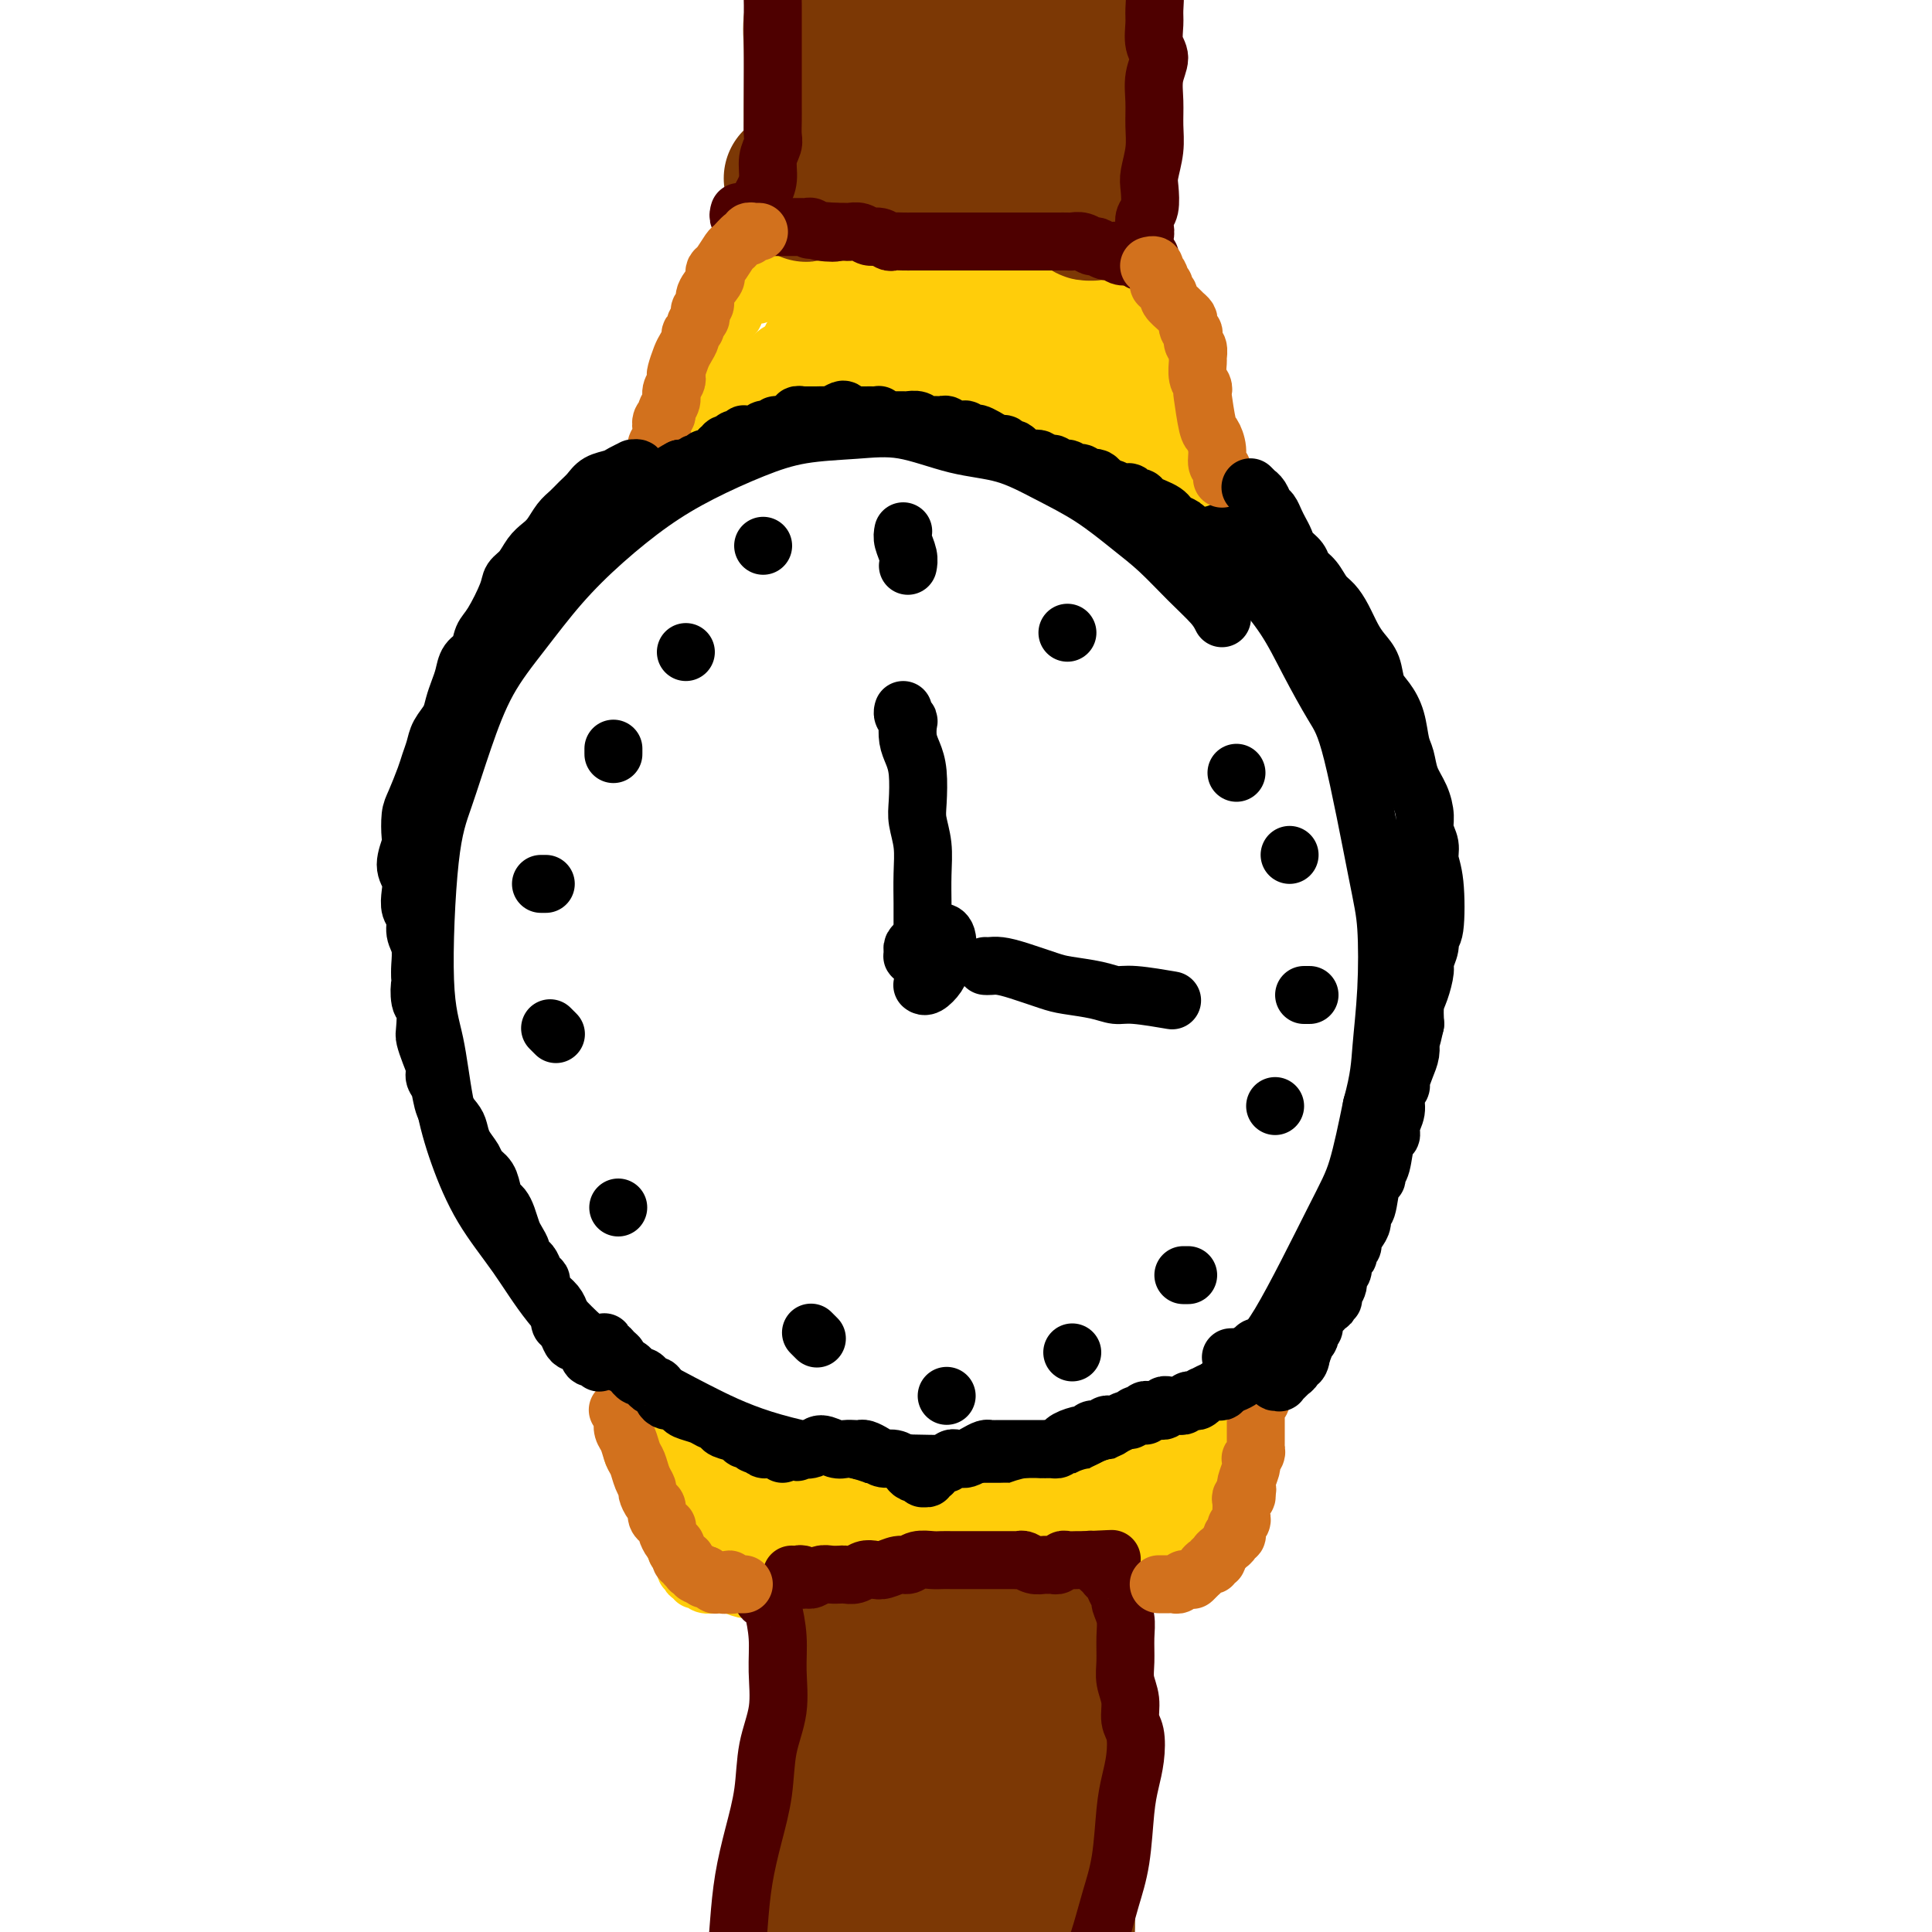 <svg viewBox='0 0 400 400' version='1.1' xmlns='http://www.w3.org/2000/svg' xmlns:xlink='http://www.w3.org/1999/xlink'><g fill='none' stroke='#000000' stroke-width='12' stroke-linecap='round' stroke-linejoin='round'><path d='M253,128c-0.426,-0.854 -0.851,-1.708 -2,-3c-1.149,-1.292 -3.021,-3.023 -5,-5c-1.979,-1.977 -4.066,-4.200 -6,-6c-1.934,-1.800 -3.716,-3.177 -6,-5c-2.284,-1.823 -5.069,-4.093 -8,-6c-2.931,-1.907 -6.008,-3.450 -9,-5c-2.992,-1.550 -5.900,-3.107 -9,-4c-3.100,-0.893 -6.393,-1.122 -10,-2c-3.607,-0.878 -7.528,-2.407 -11,-3c-3.472,-0.593 -6.493,-0.251 -10,0c-3.507,0.251 -7.498,0.413 -11,1c-3.502,0.587 -6.513,1.601 -10,3c-3.487,1.399 -7.448,3.182 -11,5c-3.552,1.818 -6.693,3.671 -10,6c-3.307,2.329 -6.779,5.135 -10,8c-3.221,2.865 -6.192,5.789 -9,9c-2.808,3.211 -5.452,6.708 -8,10c-2.548,3.292 -5.000,6.380 -7,10c-2.000,3.620 -3.549,7.771 -5,12c-1.451,4.229 -2.804,8.535 -4,12c-1.196,3.465 -2.236,6.088 -3,13c-0.764,6.912 -1.253,18.113 -1,25c0.253,6.887 1.248,9.461 2,13c0.752,3.539 1.261,8.043 2,12c0.739,3.957 1.709,7.368 3,11c1.291,3.632 2.904,7.485 5,11c2.096,3.515 4.677,6.693 7,10c2.323,3.307 4.389,6.744 7,10c2.611,3.256 5.765,6.333 9,9c3.235,2.667 6.549,4.925 10,7c3.451,2.075 7.037,3.968 11,6c3.963,2.032 8.302,4.202 14,6c5.698,1.798 12.756,3.225 18,4c5.244,0.775 8.675,0.900 13,1c4.325,0.100 9.545,0.177 14,0c4.455,-0.177 8.144,-0.607 12,-1c3.856,-0.393 7.879,-0.750 12,-2c4.121,-1.250 8.339,-3.393 12,-5c3.661,-1.607 6.766,-2.678 10,-5c3.234,-2.322 6.599,-5.896 9,-8c2.401,-2.104 3.840,-2.739 7,-8c3.160,-5.261 8.043,-15.147 11,-21c2.957,-5.853 3.988,-7.672 5,-11c1.012,-3.328 2.006,-8.164 3,-13'/><path d='M284,229c1.634,-5.887 1.718,-8.605 2,-12c0.282,-3.395 0.762,-7.468 1,-12c0.238,-4.532 0.234,-9.524 0,-13c-0.234,-3.476 -0.700,-5.435 -2,-12c-1.300,-6.565 -3.435,-17.737 -5,-24c-1.565,-6.263 -2.560,-7.616 -4,-10c-1.440,-2.384 -3.325,-5.799 -5,-9c-1.675,-3.201 -3.139,-6.189 -5,-9c-1.861,-2.811 -4.120,-5.447 -6,-8c-1.880,-2.553 -3.380,-5.025 -6,-8c-2.620,-2.975 -6.359,-6.455 -8,-8c-1.641,-1.545 -1.183,-1.156 -1,-1c0.183,0.156 0.092,0.078 0,0'/><path d='M187,110c-0.113,0.565 -0.226,1.131 0,2c0.226,0.869 0.792,2.042 1,3c0.208,0.958 0.060,1.702 0,2c-0.060,0.298 -0.030,0.149 0,0'/><path d='M271,206c0.111,0.000 0.222,0.000 0,0c-0.222,0.000 -0.778,0.000 -1,0c-0.222,-0.000 -0.111,0.000 0,0'/><path d='M196,289c0.000,0.000 0.000,0.000 0,0c0.000,0.000 0.000,0.000 0,0'/><path d='M113,183c-0.422,0.000 -0.844,0.000 -1,0c-0.156,0.000 -0.044,0.000 0,0c0.044,0.000 0.022,0.000 0,0'/><path d='M221,131c0.000,0.000 0.000,0.000 0,0c0.000,0.000 0.000,0.000 0,0'/><path d='M256,160c0.000,0.000 0.000,0.000 0,0c0.000,0.000 0.000,0.000 0,0'/><path d='M267,177c0.000,0.000 0.000,0.000 0,0c0.000,0.000 0.000,0.000 0,0'/><path d='M264,229c0.000,0.000 0.000,0.000 0,0c0.000,0.000 0.000,0.000 0,0'/><path d='M246,264c-0.417,0.000 -0.833,0.000 -1,0c-0.167,0.000 -0.083,0.000 0,0'/><path d='M222,280c0.000,0.000 0.000,0.000 0,0c0.000,0.000 0.000,0.000 0,0'/><path d='M169,277c0.113,0.113 0.226,0.226 0,0c-0.226,-0.226 -0.792,-0.792 -1,-1c-0.208,-0.208 -0.060,-0.060 0,0c0.060,0.060 0.030,0.030 0,0'/><path d='M128,250c0.000,0.000 0.000,0.000 0,0c0.000,0.000 0.000,-0.000 0,0c0.000,0.000 0.000,0.000 0,0'/><path d='M115,214c-0.030,-0.030 -0.060,-0.060 0,0c0.060,0.060 0.208,0.208 0,0c-0.208,-0.208 -0.774,-0.774 -1,-1c-0.226,-0.226 -0.113,-0.113 0,0'/><path d='M127,156c0.000,0.111 0.000,0.222 0,0c0.000,-0.222 0.000,-0.778 0,-1c0.000,-0.222 0.000,-0.111 0,0'/><path d='M142,135c0.000,0.000 0.000,0.000 0,0c0.000,0.000 0.000,0.000 0,0'/><path d='M158,113c0.000,0.000 0.000,0.000 0,0c0.000,0.000 0.000,0.000 0,0c0.000,0.000 0.000,0.000 0,0'/><path d='M191,204c0.016,0.012 0.031,0.025 0,0c-0.031,-0.025 -0.110,-0.087 0,0c0.110,0.087 0.409,0.325 1,0c0.591,-0.325 1.475,-1.211 2,-2c0.525,-0.789 0.692,-1.479 1,-2c0.308,-0.521 0.756,-0.872 1,-2c0.244,-1.128 0.283,-3.031 0,-4c-0.283,-0.969 -0.888,-1.003 -1,-1c-0.112,0.003 0.267,0.042 0,0c-0.267,-0.042 -1.182,-0.166 -2,0c-0.818,0.166 -1.539,0.623 -2,1c-0.461,0.377 -0.660,0.674 -1,1c-0.340,0.326 -0.819,0.679 -1,1c-0.181,0.321 -0.064,0.608 0,1c0.064,0.392 0.075,0.890 0,1c-0.075,0.110 -0.238,-0.167 0,0c0.238,0.167 0.875,0.778 1,1c0.125,0.222 -0.264,0.056 0,0c0.264,-0.056 1.181,-0.001 2,0c0.819,0.001 1.540,-0.052 2,0c0.460,0.052 0.659,0.210 1,0c0.341,-0.210 0.822,-0.787 1,-1c0.178,-0.213 0.051,-0.061 0,0c-0.051,0.061 -0.025,0.030 0,0'/><path d='M191,192c0.001,0.174 0.001,0.347 0,0c-0.001,-0.347 -0.004,-1.216 0,-2c0.004,-0.784 0.015,-1.484 0,-3c-0.015,-1.516 -0.056,-3.847 0,-6c0.056,-2.153 0.208,-4.127 0,-6c-0.208,-1.873 -0.777,-3.645 -1,-5c-0.223,-1.355 -0.098,-2.293 0,-4c0.098,-1.707 0.171,-4.184 0,-6c-0.171,-1.816 -0.585,-2.973 -1,-4c-0.415,-1.027 -0.829,-1.925 -1,-3c-0.171,-1.075 -0.098,-2.327 0,-3c0.098,-0.673 0.222,-0.768 0,-1c-0.222,-0.232 -0.791,-0.601 -1,-1c-0.209,-0.399 -0.060,-0.828 0,-1c0.060,-0.172 0.030,-0.086 0,0'/><path d='M204,200c0.274,0.016 0.549,0.032 1,0c0.451,-0.032 1.079,-0.111 2,0c0.921,0.111 2.137,0.412 4,1c1.863,0.588 4.374,1.463 6,2c1.626,0.537 2.367,0.736 4,1c1.633,0.264 4.157,0.593 6,1c1.843,0.407 3.005,0.894 4,1c0.995,0.106 1.823,-0.167 4,0c2.177,0.167 5.701,0.776 7,1c1.299,0.224 0.371,0.064 0,0c-0.371,-0.064 -0.186,-0.032 0,0'/></g>
<g fill='none' stroke='#FFCD0A' stroke-width='12' stroke-linecap='round' stroke-linejoin='round'><path d='M139,95c-0.006,-0.081 -0.013,-0.161 0,0c0.013,0.161 0.044,0.564 0,0c-0.044,-0.564 -0.163,-2.094 0,-3c0.163,-0.906 0.607,-1.187 1,-2c0.393,-0.813 0.736,-2.156 1,-3c0.264,-0.844 0.451,-1.189 1,-2c0.549,-0.811 1.460,-2.089 2,-3c0.540,-0.911 0.709,-1.455 1,-2c0.291,-0.545 0.704,-1.090 1,-2c0.296,-0.910 0.474,-2.184 1,-3c0.526,-0.816 1.399,-1.174 2,-2c0.601,-0.826 0.932,-2.120 1,-3c0.068,-0.880 -0.125,-1.345 0,-2c0.125,-0.655 0.568,-1.500 1,-2c0.432,-0.500 0.851,-0.656 1,-1c0.149,-0.344 0.026,-0.877 0,-1c-0.026,-0.123 0.046,0.163 0,0c-0.046,-0.163 -0.208,-0.776 0,-1c0.208,-0.224 0.788,-0.060 1,0c0.212,0.060 0.057,0.016 0,0c-0.057,-0.016 -0.015,-0.005 0,0c0.015,0.005 0.004,0.002 0,0c-0.004,-0.002 -0.001,-0.004 0,0c0.001,0.004 -0.001,0.015 0,0c0.001,-0.015 0.004,-0.057 0,0c-0.004,0.057 -0.015,0.212 0,0c0.015,-0.212 0.056,-0.793 0,-1c-0.056,-0.207 -0.207,-0.041 0,0c0.207,0.041 0.774,-0.041 1,0c0.226,0.041 0.112,0.207 0,0c-0.112,-0.207 -0.223,-0.788 0,-1c0.223,-0.212 0.781,-0.056 1,0c0.219,0.056 0.100,0.012 0,0c-0.100,-0.012 -0.181,0.007 0,0c0.181,-0.007 0.623,-0.041 1,0c0.377,0.041 0.689,0.155 1,0c0.311,-0.155 0.622,-0.580 1,-1c0.378,-0.420 0.822,-0.834 2,-1c1.178,-0.166 3.089,-0.083 5,0'/><path d='M165,59c2.354,-0.681 1.738,-0.382 2,0c0.262,0.382 1.403,0.849 2,1c0.597,0.151 0.651,-0.012 1,0c0.349,0.012 0.994,0.199 2,0c1.006,-0.199 2.374,-0.785 3,-1c0.626,-0.215 0.510,-0.058 1,0c0.490,0.058 1.586,0.016 2,0c0.414,-0.016 0.145,-0.007 1,0c0.855,0.007 2.835,0.013 4,0c1.165,-0.013 1.515,-0.046 2,0c0.485,0.046 1.107,0.170 2,0c0.893,-0.170 2.059,-0.634 3,-1c0.941,-0.366 1.656,-0.635 2,-1c0.344,-0.365 0.315,-0.826 1,-1c0.685,-0.174 2.083,-0.061 3,0c0.917,0.061 1.352,0.069 2,0c0.648,-0.069 1.510,-0.215 2,0c0.490,0.215 0.607,0.790 1,1c0.393,0.210 1.061,0.056 2,0c0.939,-0.056 2.149,-0.015 3,0c0.851,0.015 1.343,0.005 2,0c0.657,-0.005 1.478,-0.005 2,0c0.522,0.005 0.745,0.017 1,0c0.255,-0.017 0.540,-0.061 1,0c0.460,0.061 1.093,0.228 2,0c0.907,-0.228 2.088,-0.849 3,-1c0.912,-0.151 1.555,0.170 2,0c0.445,-0.170 0.693,-0.831 1,-1c0.307,-0.169 0.674,0.155 1,0c0.326,-0.155 0.612,-0.790 1,-1c0.388,-0.210 0.877,0.004 1,0c0.123,-0.004 -0.121,-0.226 0,0c0.121,0.226 0.607,0.902 1,1c0.393,0.098 0.694,-0.380 1,0c0.306,0.380 0.618,1.618 1,2c0.382,0.382 0.834,-0.094 1,0c0.166,0.094 0.045,0.756 0,1c-0.045,0.244 -0.013,0.070 0,0c0.013,-0.070 0.006,-0.035 0,0'/><path d='M244,82c0.023,0.120 0.046,0.240 0,0c-0.046,-0.240 -0.160,-0.841 0,-1c0.160,-0.159 0.593,0.126 0,-1c-0.593,-1.126 -2.211,-3.661 -3,-5c-0.789,-1.339 -0.747,-1.483 -1,-2c-0.253,-0.517 -0.799,-1.408 -1,-2c-0.201,-0.592 -0.055,-0.887 0,-1c0.055,-0.113 0.020,-0.045 0,0c-0.020,0.045 -0.027,0.065 0,0c0.027,-0.065 0.086,-0.216 0,0c-0.086,0.216 -0.318,0.798 0,2c0.318,1.202 1.185,3.025 2,5c0.815,1.975 1.576,4.101 2,6c0.424,1.899 0.509,3.570 1,5c0.491,1.430 1.386,2.617 2,4c0.614,1.383 0.945,2.960 1,4c0.055,1.040 -0.166,1.543 0,2c0.166,0.457 0.718,0.869 1,1c0.282,0.131 0.294,-0.018 0,0c-0.294,0.018 -0.894,0.201 -1,0c-0.106,-0.201 0.281,-0.788 0,-2c-0.281,-1.212 -1.231,-3.048 -2,-5c-0.769,-1.952 -1.358,-4.018 -2,-6c-0.642,-1.982 -1.339,-3.879 -2,-6c-0.661,-2.121 -1.287,-4.468 -2,-7c-0.713,-2.532 -1.512,-5.251 -2,-7c-0.488,-1.749 -0.664,-2.529 -1,-3c-0.336,-0.471 -0.830,-0.632 -1,-1c-0.170,-0.368 -0.015,-0.944 0,-1c0.015,-0.056 -0.109,0.409 0,1c0.109,0.591 0.453,1.308 1,3c0.547,1.692 1.299,4.359 2,7c0.701,2.641 1.351,5.256 2,7c0.649,1.744 1.299,2.618 2,4c0.701,1.382 1.455,3.271 2,5c0.545,1.729 0.880,3.297 1,4c0.120,0.703 0.023,0.539 0,1c-0.023,0.461 0.027,1.546 0,2c-0.027,0.454 -0.131,0.276 0,0c0.131,-0.276 0.497,-0.651 0,-2c-0.497,-1.349 -1.856,-3.671 -3,-6c-1.144,-2.329 -2.072,-4.664 -3,-7'/><path d='M239,80c-1.616,-3.828 -2.654,-5.898 -4,-8c-1.346,-2.102 -2.998,-4.236 -4,-6c-1.002,-1.764 -1.352,-3.157 -2,-4c-0.648,-0.843 -1.593,-1.136 -2,-1c-0.407,0.136 -0.275,0.702 0,2c0.275,1.298 0.692,3.328 1,5c0.308,1.672 0.506,2.985 1,5c0.494,2.015 1.284,4.732 2,7c0.716,2.268 1.358,4.085 2,6c0.642,1.915 1.283,3.926 2,6c0.717,2.074 1.510,4.212 2,6c0.490,1.788 0.676,3.226 1,4c0.324,0.774 0.787,0.884 1,1c0.213,0.116 0.178,0.239 0,0c-0.178,-0.239 -0.498,-0.839 -1,-2c-0.502,-1.161 -1.187,-2.884 -2,-5c-0.813,-2.116 -1.755,-4.626 -3,-7c-1.245,-2.374 -2.791,-4.612 -4,-7c-1.209,-2.388 -2.079,-4.926 -3,-7c-0.921,-2.074 -1.894,-3.683 -3,-5c-1.106,-1.317 -2.346,-2.342 -3,-3c-0.654,-0.658 -0.723,-0.950 -1,-1c-0.277,-0.050 -0.763,0.141 -1,0c-0.237,-0.141 -0.226,-0.616 0,0c0.226,0.616 0.665,2.321 1,4c0.335,1.679 0.565,3.331 1,5c0.435,1.669 1.073,3.354 2,5c0.927,1.646 2.142,3.254 3,5c0.858,1.746 1.358,3.630 2,5c0.642,1.370 1.426,2.224 2,3c0.574,0.776 0.939,1.472 1,2c0.061,0.528 -0.183,0.887 0,1c0.183,0.113 0.792,-0.021 1,0c0.208,0.021 0.013,0.198 0,0c-0.013,-0.198 0.154,-0.770 0,-1c-0.154,-0.230 -0.630,-0.118 -1,-1c-0.370,-0.882 -0.635,-2.758 -1,-4c-0.365,-1.242 -0.831,-1.850 -1,-2c-0.169,-0.150 -0.042,0.159 0,0c0.042,-0.159 -0.001,-0.786 0,-1c0.001,-0.214 0.044,-0.016 0,0c-0.044,0.016 -0.177,-0.150 0,0c0.177,0.150 0.663,0.617 1,1c0.337,0.383 0.525,0.681 1,1c0.475,0.319 1.238,0.660 2,1'/><path d='M232,90c0.740,0.813 0.591,1.346 1,2c0.409,0.654 1.377,1.429 2,2c0.623,0.571 0.900,0.939 1,1c0.100,0.061 0.024,-0.184 0,0c-0.024,0.184 0.004,0.797 0,1c-0.004,0.203 -0.042,-0.004 0,0c0.042,0.004 0.163,0.219 0,0c-0.163,-0.219 -0.611,-0.871 -1,-1c-0.389,-0.129 -0.719,0.265 -1,0c-0.281,-0.265 -0.513,-1.188 -1,-2c-0.487,-0.812 -1.229,-1.513 -2,-2c-0.771,-0.487 -1.572,-0.760 -2,-1c-0.428,-0.240 -0.485,-0.445 -1,-1c-0.515,-0.555 -1.490,-1.458 -2,-2c-0.510,-0.542 -0.557,-0.724 -1,-1c-0.443,-0.276 -1.284,-0.647 -2,-1c-0.716,-0.353 -1.308,-0.687 -2,-1c-0.692,-0.313 -1.485,-0.606 -2,-1c-0.515,-0.394 -0.752,-0.889 -1,-1c-0.248,-0.111 -0.507,0.163 -1,0c-0.493,-0.163 -1.221,-0.762 -2,-1c-0.779,-0.238 -1.609,-0.116 -2,0c-0.391,0.116 -0.342,0.227 -1,0c-0.658,-0.227 -2.021,-0.793 -3,-1c-0.979,-0.207 -1.572,-0.055 -2,0c-0.428,0.055 -0.691,0.015 -1,0c-0.309,-0.015 -0.663,-0.004 -1,0c-0.337,0.004 -0.657,0.001 -1,0c-0.343,-0.001 -0.708,0.000 -1,0c-0.292,-0.000 -0.511,-0.001 -1,0c-0.489,0.001 -1.248,0.004 -2,0c-0.752,-0.004 -1.496,-0.015 -2,0c-0.504,0.015 -0.769,0.057 -1,0c-0.231,-0.057 -0.428,-0.211 -1,0c-0.572,0.211 -1.518,0.788 -2,1c-0.482,0.212 -0.499,0.058 -1,0c-0.501,-0.058 -1.486,-0.019 -2,0c-0.514,0.019 -0.557,0.019 -1,0c-0.443,-0.019 -1.284,-0.058 -2,0c-0.716,0.058 -1.305,0.212 -2,0c-0.695,-0.212 -1.496,-0.790 -2,-1c-0.504,-0.210 -0.712,-0.054 -1,0c-0.288,0.054 -0.654,0.004 -1,0c-0.346,-0.004 -0.670,0.037 -1,0c-0.330,-0.037 -0.666,-0.154 -1,0c-0.334,0.154 -0.667,0.577 -1,1'/><path d='M179,81c-5.764,-0.004 -2.174,-0.015 -1,0c1.174,0.015 -0.067,0.057 -1,0c-0.933,-0.057 -1.560,-0.211 -2,0c-0.440,0.211 -0.695,0.789 -1,1c-0.305,0.211 -0.659,0.055 -1,0c-0.341,-0.055 -0.668,-0.010 -1,0c-0.332,0.010 -0.670,-0.015 -1,0c-0.330,0.015 -0.651,0.070 -1,0c-0.349,-0.070 -0.724,-0.264 -1,0c-0.276,0.264 -0.451,0.985 -1,1c-0.549,0.015 -1.470,-0.675 -2,-1c-0.530,-0.325 -0.668,-0.283 -1,0c-0.332,0.283 -0.858,0.808 -1,1c-0.142,0.192 0.102,0.051 0,0c-0.102,-0.051 -0.548,-0.014 -1,0c-0.452,0.014 -0.908,0.004 -1,0c-0.092,-0.004 0.182,-0.002 0,0c-0.182,0.002 -0.818,0.004 -1,0c-0.182,-0.004 0.091,-0.015 0,0c-0.091,0.015 -0.545,0.057 -1,0c-0.455,-0.057 -0.911,-0.211 -1,0c-0.089,0.211 0.187,0.789 0,1c-0.187,0.211 -0.839,0.057 -1,0c-0.161,-0.057 0.168,-0.016 0,0c-0.168,0.016 -0.834,0.008 -1,0c-0.166,-0.008 0.167,-0.016 0,0c-0.167,0.016 -0.833,0.057 -1,0c-0.167,-0.057 0.167,-0.211 0,0c-0.167,0.211 -0.833,0.789 -1,1c-0.167,0.211 0.165,0.057 0,0c-0.165,-0.057 -0.828,-0.015 -1,0c-0.172,0.015 0.146,0.003 0,0c-0.146,-0.003 -0.757,0.003 -1,0c-0.243,-0.003 -0.118,-0.014 0,0c0.118,0.014 0.228,0.052 0,0c-0.228,-0.052 -0.793,-0.196 -1,0c-0.207,0.196 -0.056,0.732 0,1c0.056,0.268 0.016,0.268 0,0c-0.016,-0.268 -0.008,-0.803 0,-1c0.008,-0.197 0.016,-0.056 0,0c-0.016,0.056 -0.056,0.025 0,0c0.056,-0.025 0.207,-0.045 0,0c-0.207,0.045 -0.774,0.156 -1,0c-0.226,-0.156 -0.113,-0.578 0,-1'/><path d='M151,84c-4.096,0.518 -0.335,0.314 1,0c1.335,-0.314 0.245,-0.737 0,-1c-0.245,-0.263 0.356,-0.364 1,-1c0.644,-0.636 1.330,-1.805 2,-3c0.670,-1.195 1.324,-2.414 2,-3c0.676,-0.586 1.374,-0.538 2,-1c0.626,-0.462 1.180,-1.434 2,-2c0.820,-0.566 1.907,-0.725 3,-1c1.093,-0.275 2.192,-0.666 3,-1c0.808,-0.334 1.326,-0.612 2,-1c0.674,-0.388 1.505,-0.888 2,-1c0.495,-0.112 0.654,0.162 1,0c0.346,-0.162 0.878,-0.761 1,-1c0.122,-0.239 -0.168,-0.117 0,0c0.168,0.117 0.794,0.228 1,0c0.206,-0.228 -0.007,-0.794 0,-1c0.007,-0.206 0.233,-0.052 0,0c-0.233,0.052 -0.926,0.004 -1,0c-0.074,-0.004 0.470,0.038 0,0c-0.470,-0.038 -1.953,-0.155 -3,0c-1.047,0.155 -1.657,0.581 -2,1c-0.343,0.419 -0.418,0.829 -1,1c-0.582,0.171 -1.672,0.102 -2,0c-0.328,-0.102 0.106,-0.238 0,0c-0.106,0.238 -0.753,0.851 -1,1c-0.247,0.149 -0.094,-0.167 0,0c0.094,0.167 0.130,0.815 0,1c-0.130,0.185 -0.427,-0.094 0,0c0.427,0.094 1.579,0.561 3,1c1.421,0.439 3.113,0.850 5,1c1.887,0.150 3.971,0.040 6,0c2.029,-0.040 4.005,-0.011 6,0c1.995,0.011 4.011,0.003 6,0c1.989,-0.003 3.951,-0.001 6,0c2.049,0.001 4.184,-0.000 6,0c1.816,0.000 3.313,0.001 5,0c1.687,-0.001 3.562,-0.004 5,0c1.438,0.004 2.437,0.016 3,0c0.563,-0.016 0.690,-0.059 1,0c0.310,0.059 0.804,0.220 1,0c0.196,-0.220 0.094,-0.822 0,-1c-0.094,-0.178 -0.180,0.068 0,0c0.180,-0.068 0.626,-0.451 0,-1c-0.626,-0.549 -2.322,-1.263 -4,-2c-1.678,-0.737 -3.336,-1.496 -5,-2c-1.664,-0.504 -3.332,-0.752 -5,-1'/><path d='M203,66c-3.081,-1.184 -3.783,-1.643 -5,-2c-1.217,-0.357 -2.949,-0.613 -5,-1c-2.051,-0.387 -4.422,-0.904 -6,-1c-1.578,-0.096 -2.364,0.230 -3,0c-0.636,-0.230 -1.124,-1.016 -2,-1c-0.876,0.016 -2.142,0.832 -3,1c-0.858,0.168 -1.310,-0.313 -2,0c-0.690,0.313 -1.620,1.421 -2,2c-0.380,0.579 -0.210,0.630 0,1c0.210,0.370 0.458,1.058 1,2c0.542,0.942 1.376,2.137 2,3c0.624,0.863 1.036,1.394 2,2c0.964,0.606 2.479,1.287 4,2c1.521,0.713 3.047,1.458 5,2c1.953,0.542 4.332,0.881 6,1c1.668,0.119 2.625,0.018 4,0c1.375,-0.018 3.169,0.048 5,0c1.831,-0.048 3.699,-0.209 5,0c1.301,0.209 2.033,0.789 3,1c0.967,0.211 2.168,0.053 3,0c0.832,-0.053 1.295,0.001 2,0c0.705,-0.001 1.652,-0.055 2,0c0.348,0.055 0.097,0.218 0,0c-0.097,-0.218 -0.039,-0.818 0,-1c0.039,-0.182 0.058,0.053 0,0c-0.058,-0.053 -0.193,-0.392 -1,-1c-0.807,-0.608 -2.285,-1.483 -4,-2c-1.715,-0.517 -3.667,-0.676 -5,-1c-1.333,-0.324 -2.045,-0.815 -3,-1c-0.955,-0.185 -2.151,-0.065 -3,0c-0.849,0.065 -1.352,0.074 -2,0c-0.648,-0.074 -1.443,-0.230 -2,0c-0.557,0.230 -0.876,0.846 -1,1c-0.124,0.154 -0.053,-0.154 0,0c0.053,0.154 0.089,0.770 0,1c-0.089,0.230 -0.303,0.074 0,1c0.303,0.926 1.123,2.936 2,4c0.877,1.064 1.810,1.184 3,2c1.190,0.816 2.637,2.327 4,3c1.363,0.673 2.641,0.506 4,1c1.359,0.494 2.797,1.648 4,2c1.203,0.352 2.170,-0.097 3,0c0.830,0.097 1.523,0.742 2,1c0.477,0.258 0.739,0.129 1,0'/><path d='M221,88c2.575,0.397 2.011,-0.611 2,-1c-0.011,-0.389 0.531,-0.161 1,0c0.469,0.161 0.864,0.253 1,0c0.136,-0.253 0.011,-0.852 0,-1c-0.011,-0.148 0.090,0.156 0,0c-0.090,-0.156 -0.370,-0.773 -1,-1c-0.630,-0.227 -1.608,-0.065 -2,0c-0.392,0.065 -0.196,0.032 0,0'/><path d='M131,298c-0.014,-0.071 -0.029,-0.142 0,0c0.029,0.142 0.101,0.499 0,1c-0.101,0.501 -0.374,1.148 0,2c0.374,0.852 1.396,1.908 2,3c0.604,1.092 0.792,2.220 1,3c0.208,0.780 0.437,1.211 1,2c0.563,0.789 1.460,1.936 2,3c0.540,1.064 0.723,2.044 1,3c0.277,0.956 0.649,1.887 1,3c0.351,1.113 0.682,2.407 1,3c0.318,0.593 0.625,0.483 1,1c0.375,0.517 0.819,1.659 1,2c0.181,0.341 0.100,-0.119 0,0c-0.100,0.119 -0.219,0.815 0,1c0.219,0.185 0.777,-0.143 1,0c0.223,0.143 0.112,0.756 0,1c-0.112,0.244 -0.226,0.118 0,0c0.226,-0.118 0.792,-0.228 1,0c0.208,0.228 0.060,0.793 0,1c-0.060,0.207 -0.030,0.056 0,0c0.030,-0.056 0.060,-0.016 0,0c-0.060,0.016 -0.210,0.008 0,0c0.210,-0.008 0.781,-0.016 1,0c0.219,0.016 0.086,0.057 0,0c-0.086,-0.057 -0.123,-0.213 0,0c0.123,0.213 0.407,0.793 1,1c0.593,0.207 1.494,0.040 2,0c0.506,-0.040 0.618,0.045 1,0c0.382,-0.045 1.036,-0.222 2,0c0.964,0.222 2.239,0.843 3,1c0.761,0.157 1.008,-0.151 2,0c0.992,0.151 2.730,0.759 4,1c1.270,0.241 2.072,0.113 3,0c0.928,-0.113 1.981,-0.211 3,0c1.019,0.211 2.002,0.732 3,1c0.998,0.268 2.010,0.282 3,0c0.990,-0.282 1.959,-0.860 3,-1c1.041,-0.140 2.155,0.159 3,0c0.845,-0.159 1.420,-0.775 2,-1c0.580,-0.225 1.166,-0.060 2,0c0.834,0.060 1.917,0.016 3,0c1.083,-0.016 2.167,-0.005 3,0c0.833,0.005 1.417,0.002 2,0'/><path d='M190,329c7.346,-0.088 3.711,-0.808 3,-1c-0.711,-0.192 1.502,0.145 3,0c1.498,-0.145 2.279,-0.771 3,-1c0.721,-0.229 1.381,-0.061 2,0c0.619,0.061 1.199,0.016 2,0c0.801,-0.016 1.825,-0.004 3,0c1.175,0.004 2.503,0.001 3,0c0.497,-0.001 0.164,-0.000 1,0c0.836,0.000 2.840,0.000 4,0c1.160,-0.000 1.477,-0.000 2,0c0.523,0.000 1.254,0.000 2,0c0.746,-0.000 1.509,-0.000 2,0c0.491,0.000 0.712,0.000 1,0c0.288,-0.000 0.643,-0.000 1,0c0.357,0.000 0.715,0.000 1,0c0.285,-0.000 0.496,-0.000 1,0c0.504,0.000 1.301,0.001 2,0c0.699,-0.001 1.301,-0.004 2,0c0.699,0.004 1.497,0.015 2,0c0.503,-0.015 0.712,-0.057 1,0c0.288,0.057 0.653,0.212 1,0c0.347,-0.212 0.674,-0.790 1,-1c0.326,-0.210 0.651,-0.052 1,0c0.349,0.052 0.724,-0.000 1,0c0.276,0.000 0.455,0.054 1,0c0.545,-0.054 1.455,-0.214 2,0c0.545,0.214 0.724,0.803 1,1c0.276,0.197 0.648,0.001 1,0c0.352,-0.001 0.686,0.191 1,0c0.314,-0.191 0.610,-0.765 1,-1c0.390,-0.235 0.874,-0.130 1,0c0.126,0.130 -0.106,0.285 0,0c0.106,-0.285 0.549,-1.008 1,-1c0.451,0.008 0.909,0.748 1,1c0.091,0.252 -0.186,0.015 0,0c0.186,-0.015 0.833,0.193 1,0c0.167,-0.193 -0.148,-0.788 0,-1c0.148,-0.212 0.758,-0.042 1,0c0.242,0.042 0.117,-0.045 0,0c-0.117,0.045 -0.225,0.222 0,0c0.225,-0.222 0.782,-0.843 1,-1c0.218,-0.157 0.097,0.150 0,0c-0.097,-0.150 -0.171,-0.757 0,-1c0.171,-0.243 0.585,-0.121 1,0'/><path d='M249,323c1.190,-0.745 0.164,-0.608 0,-1c-0.164,-0.392 0.534,-1.313 1,-2c0.466,-0.687 0.698,-1.139 1,-2c0.302,-0.861 0.672,-2.132 1,-3c0.328,-0.868 0.612,-1.333 1,-2c0.388,-0.667 0.878,-1.536 1,-2c0.122,-0.464 -0.126,-0.522 0,-1c0.126,-0.478 0.626,-1.376 1,-3c0.374,-1.624 0.622,-3.975 1,-5c0.378,-1.025 0.886,-0.723 1,-1c0.114,-0.277 -0.166,-1.132 0,-2c0.166,-0.868 0.776,-1.749 1,-2c0.224,-0.251 0.060,0.129 0,0c-0.060,-0.129 -0.016,-0.767 0,-1c0.016,-0.233 0.004,-0.063 0,0c-0.004,0.063 -0.001,0.017 0,0c0.001,-0.017 0.000,-0.004 0,0c-0.000,0.004 0.000,0.001 0,0c-0.000,-0.001 -0.000,-0.000 0,0c0.000,0.000 0.001,0.000 0,0c-0.001,-0.000 -0.005,-0.001 0,0c0.005,0.001 0.017,0.003 0,0c-0.017,-0.003 -0.063,-0.010 0,0c0.063,0.010 0.235,0.039 0,0c-0.235,-0.039 -0.878,-0.145 -1,0c-0.122,0.145 0.277,0.541 0,1c-0.277,0.459 -1.230,0.980 -2,2c-0.770,1.020 -1.358,2.539 -2,4c-0.642,1.461 -1.339,2.863 -2,4c-0.661,1.137 -1.286,2.007 -2,3c-0.714,0.993 -1.515,2.108 -2,3c-0.485,0.892 -0.652,1.560 -1,2c-0.348,0.440 -0.878,0.650 -1,1c-0.122,0.350 0.163,0.838 0,1c-0.163,0.162 -0.776,-0.004 -1,0c-0.224,0.004 -0.060,0.177 0,0c0.060,-0.177 0.016,-0.706 0,-1c-0.016,-0.294 -0.004,-0.355 0,-1c0.004,-0.645 0.001,-1.875 0,-3c-0.001,-1.125 -0.000,-2.147 0,-3c0.000,-0.853 0.000,-1.538 0,-2c-0.000,-0.462 -0.000,-0.701 0,-1c0.000,-0.299 0.000,-0.657 0,-1c-0.000,-0.343 -0.000,-0.672 0,-1'/><path d='M244,304c-0.151,-1.854 -0.028,-0.490 0,0c0.028,0.490 -0.038,0.106 0,0c0.038,-0.106 0.179,0.066 0,0c-0.179,-0.066 -0.679,-0.368 -1,0c-0.321,0.368 -0.463,1.408 -1,2c-0.537,0.592 -1.468,0.737 -2,1c-0.532,0.263 -0.664,0.645 -1,1c-0.336,0.355 -0.874,0.683 -1,1c-0.126,0.317 0.162,0.621 0,1c-0.162,0.379 -0.772,0.831 -1,1c-0.228,0.169 -0.073,0.053 0,0c0.073,-0.053 0.065,-0.045 0,0c-0.065,0.045 -0.187,0.127 0,0c0.187,-0.127 0.683,-0.461 1,-1c0.317,-0.539 0.456,-1.282 1,-2c0.544,-0.718 1.493,-1.412 2,-2c0.507,-0.588 0.571,-1.072 1,-2c0.429,-0.928 1.225,-2.301 2,-3c0.775,-0.699 1.531,-0.723 2,-1c0.469,-0.277 0.651,-0.806 1,-1c0.349,-0.194 0.864,-0.052 1,0c0.136,0.052 -0.107,0.014 0,0c0.107,-0.014 0.565,-0.003 1,0c0.435,0.003 0.849,-0.000 1,0c0.151,0.000 0.040,0.004 0,0c-0.040,-0.004 -0.010,-0.015 0,0c0.010,0.015 -0.000,0.055 0,0c0.000,-0.055 0.011,-0.207 0,0c-0.011,0.207 -0.044,0.772 0,1c0.044,0.228 0.163,0.118 0,0c-0.163,-0.118 -0.610,-0.243 -1,0c-0.390,0.243 -0.724,0.853 -1,1c-0.276,0.147 -0.496,-0.169 -1,0c-0.504,0.169 -1.294,0.823 -2,1c-0.706,0.177 -1.330,-0.121 -2,0c-0.670,0.121 -1.388,0.663 -2,1c-0.612,0.337 -1.120,0.469 -2,1c-0.880,0.531 -2.133,1.462 -3,2c-0.867,0.538 -1.349,0.683 -2,1c-0.651,0.317 -1.472,0.805 -2,1c-0.528,0.195 -0.764,0.098 -1,0'/><path d='M231,308c-3.280,1.554 -1.981,0.938 -2,1c-0.019,0.062 -1.356,0.800 -2,1c-0.644,0.200 -0.596,-0.139 -1,0c-0.404,0.139 -1.259,0.755 -2,1c-0.741,0.245 -1.368,0.118 -2,0c-0.632,-0.118 -1.270,-0.229 -2,0c-0.730,0.229 -1.551,0.797 -2,1c-0.449,0.203 -0.525,0.040 -1,0c-0.475,-0.040 -1.350,0.042 -2,0c-0.650,-0.042 -1.076,-0.207 -2,0c-0.924,0.207 -2.344,0.788 -3,1c-0.656,0.212 -0.546,0.057 -1,0c-0.454,-0.057 -1.473,-0.015 -2,0c-0.527,0.015 -0.564,0.004 -1,0c-0.436,-0.004 -1.272,-0.001 -2,0c-0.728,0.001 -1.350,-0.001 -2,0c-0.650,0.001 -1.329,0.004 -2,0c-0.671,-0.004 -1.335,-0.015 -2,0c-0.665,0.015 -1.333,0.057 -2,0c-0.667,-0.057 -1.334,-0.211 -2,0c-0.666,0.211 -1.330,0.788 -2,1c-0.670,0.212 -1.346,0.058 -2,0c-0.654,-0.058 -1.288,-0.019 -2,0c-0.712,0.019 -1.504,0.019 -2,0c-0.496,-0.019 -0.696,-0.058 -1,0c-0.304,0.058 -0.714,0.212 -1,0c-0.286,-0.212 -0.450,-0.792 -1,-1c-0.550,-0.208 -1.488,-0.045 -2,0c-0.512,0.045 -0.598,-0.029 -1,0c-0.402,0.029 -1.119,0.161 -2,0c-0.881,-0.161 -1.926,-0.617 -3,-1c-1.074,-0.383 -2.175,-0.695 -3,-1c-0.825,-0.305 -1.372,-0.605 -2,-1c-0.628,-0.395 -1.337,-0.887 -2,-1c-0.663,-0.113 -1.280,0.152 -2,0c-0.720,-0.152 -1.544,-0.720 -2,-1c-0.456,-0.280 -0.546,-0.271 -1,0c-0.454,0.271 -1.274,0.805 -2,1c-0.726,0.195 -1.359,0.053 -2,0c-0.641,-0.053 -1.289,-0.015 -2,0c-0.711,0.015 -1.485,0.008 -2,0c-0.515,-0.008 -0.771,-0.016 -1,0c-0.229,0.016 -0.433,0.056 -1,0c-0.567,-0.056 -1.499,-0.207 -2,0c-0.501,0.207 -0.572,0.774 -1,1c-0.428,0.226 -1.214,0.113 -2,0'/><path d='M148,310c-2.654,0.292 -1.288,0.022 -1,0c0.288,-0.022 -0.501,0.205 -1,0c-0.499,-0.205 -0.707,-0.842 -1,-1c-0.293,-0.158 -0.670,0.164 -1,0c-0.330,-0.164 -0.614,-0.813 -1,-1c-0.386,-0.187 -0.873,0.090 -1,0c-0.127,-0.090 0.105,-0.545 0,-1c-0.105,-0.455 -0.549,-0.911 -1,-1c-0.451,-0.089 -0.909,0.187 -1,0c-0.091,-0.187 0.187,-0.838 0,-1c-0.187,-0.162 -0.837,0.164 -1,0c-0.163,-0.164 0.163,-0.818 0,-1c-0.163,-0.182 -0.814,0.109 -1,0c-0.186,-0.109 0.095,-0.618 0,-1c-0.095,-0.382 -0.565,-0.638 -1,-1c-0.435,-0.362 -0.834,-0.829 -1,-1c-0.166,-0.171 -0.097,-0.046 0,0c0.097,0.046 0.222,0.012 0,0c-0.222,-0.012 -0.793,-0.003 -1,0c-0.207,0.003 -0.051,0.000 0,0c0.051,-0.000 -0.002,0.001 0,0c0.002,-0.001 0.059,-0.005 0,0c-0.059,0.005 -0.235,0.021 0,0c0.235,-0.021 0.881,-0.077 1,0c0.119,0.077 -0.288,0.289 0,1c0.288,0.711 1.270,1.922 2,3c0.730,1.078 1.208,2.023 2,3c0.792,0.977 1.899,1.988 3,3c1.101,1.012 2.197,2.026 3,3c0.803,0.974 1.314,1.907 3,3c1.686,1.093 4.546,2.345 6,3c1.454,0.655 1.503,0.711 2,1c0.497,0.289 1.443,0.809 2,1c0.557,0.191 0.724,0.051 1,0c0.276,-0.051 0.663,-0.014 1,0c0.337,0.014 0.626,0.005 1,0c0.374,-0.005 0.832,-0.005 1,0c0.168,0.005 0.046,0.017 0,0c-0.046,-0.017 -0.015,-0.063 0,0c0.015,0.063 0.014,0.233 0,0c-0.014,-0.233 -0.042,-0.870 0,-1c0.042,-0.130 0.155,0.249 0,0c-0.155,-0.249 -0.577,-1.124 -1,-2'/><path d='M162,319c0.278,-0.659 -0.527,-0.805 -1,-1c-0.473,-0.195 -0.616,-0.438 -1,-1c-0.384,-0.562 -1.011,-1.442 -2,-2c-0.989,-0.558 -2.342,-0.795 -3,-1c-0.658,-0.205 -0.622,-0.377 -1,-1c-0.378,-0.623 -1.171,-1.698 -2,-2c-0.829,-0.302 -1.695,0.170 -2,0c-0.305,-0.170 -0.048,-0.981 0,-1c0.048,-0.019 -0.111,0.755 0,1c0.111,0.245 0.493,-0.038 1,0c0.507,0.038 1.139,0.396 2,1c0.861,0.604 1.950,1.453 3,2c1.050,0.547 2.061,0.791 3,1c0.939,0.209 1.806,0.382 3,1c1.194,0.618 2.715,1.682 4,2c1.285,0.318 2.335,-0.111 3,0c0.665,0.111 0.944,0.762 2,1c1.056,0.238 2.888,0.063 4,0c1.112,-0.063 1.503,-0.013 2,0c0.497,0.013 1.101,-0.010 2,0c0.899,0.010 2.093,0.051 3,0c0.907,-0.051 1.528,-0.196 3,0c1.472,0.196 3.794,0.733 5,1c1.206,0.267 1.296,0.264 2,0c0.704,-0.264 2.023,-0.790 3,-1c0.977,-0.210 1.611,-0.105 2,0c0.389,0.105 0.534,0.209 1,0c0.466,-0.209 1.254,-0.732 2,-1c0.746,-0.268 1.448,-0.282 2,0c0.552,0.282 0.952,0.859 2,1c1.048,0.141 2.745,-0.155 4,0c1.255,0.155 2.069,0.760 3,1c0.931,0.240 1.979,0.116 3,0c1.021,-0.116 2.016,-0.223 3,0c0.984,0.223 1.958,0.778 3,1c1.042,0.222 2.152,0.112 3,0c0.848,-0.112 1.435,-0.226 2,0c0.565,0.226 1.107,0.793 2,1c0.893,0.207 2.136,0.056 3,0c0.864,-0.056 1.348,-0.015 2,0c0.652,0.015 1.472,0.004 2,0c0.528,-0.004 0.764,-0.002 1,0'/><path d='M235,322c11.139,0.671 4.487,0.349 2,0c-2.487,-0.349 -0.810,-0.724 0,-1c0.810,-0.276 0.753,-0.452 1,-1c0.247,-0.548 0.799,-1.466 1,-2c0.201,-0.534 0.051,-0.683 0,-1c-0.051,-0.317 -0.002,-0.802 0,-1c0.002,-0.198 -0.042,-0.109 0,0c0.042,0.109 0.171,0.240 0,0c-0.171,-0.240 -0.641,-0.849 -1,-1c-0.359,-0.151 -0.608,0.156 -1,0c-0.392,-0.156 -0.926,-0.775 -2,-1c-1.074,-0.225 -2.689,-0.057 -4,0c-1.311,0.057 -2.317,0.001 -3,0c-0.683,-0.001 -1.042,0.052 -2,0c-0.958,-0.052 -2.515,-0.210 -4,0c-1.485,0.210 -2.899,0.788 -4,1c-1.101,0.212 -1.890,0.057 -3,0c-1.110,-0.057 -2.540,-0.016 -4,0c-1.460,0.016 -2.948,0.005 -4,0c-1.052,-0.005 -1.667,-0.005 -3,0c-1.333,0.005 -3.384,0.016 -5,0c-1.616,-0.016 -2.796,-0.060 -4,0c-1.204,0.060 -2.432,0.223 -4,0c-1.568,-0.223 -3.477,-0.830 -5,-1c-1.523,-0.170 -2.662,0.099 -4,0c-1.338,-0.099 -2.877,-0.567 -4,-1c-1.123,-0.433 -1.832,-0.833 -3,-1c-1.168,-0.167 -2.796,-0.103 -4,0c-1.204,0.103 -1.985,0.245 -3,0c-1.015,-0.245 -2.264,-0.877 -3,-1c-0.736,-0.123 -0.959,0.265 -2,0c-1.041,-0.265 -2.898,-1.181 -4,-2c-1.102,-0.819 -1.447,-1.540 -2,-2c-0.553,-0.460 -1.315,-0.659 -2,-1c-0.685,-0.341 -1.294,-0.823 -2,-1c-0.706,-0.177 -1.511,-0.049 -2,0c-0.489,0.049 -0.663,0.021 -1,0c-0.337,-0.021 -0.836,-0.033 -1,0c-0.164,0.033 0.006,0.110 0,0c-0.006,-0.110 -0.187,-0.408 -1,-1c-0.813,-0.592 -2.259,-1.479 -3,-2c-0.741,-0.521 -0.776,-0.676 -1,-1c-0.224,-0.324 -0.637,-0.818 -1,-1c-0.363,-0.182 -0.675,-0.052 -1,0c-0.325,0.052 -0.662,0.026 -1,0'/><path d='M141,300c-4.134,-2.083 -0.968,-1.290 0,-1c0.968,0.290 -0.262,0.078 -1,0c-0.738,-0.078 -0.983,-0.021 -1,0c-0.017,0.021 0.193,0.006 0,0c-0.193,-0.006 -0.788,-0.001 -1,0c-0.212,0.001 -0.039,-0.000 0,0c0.039,0.000 -0.056,0.003 0,0c0.056,-0.003 0.262,-0.012 0,0c-0.262,0.012 -0.991,0.045 -1,0c-0.009,-0.045 0.703,-0.167 1,0c0.297,0.167 0.177,0.622 0,1c-0.177,0.378 -0.413,0.679 0,1c0.413,0.321 1.475,0.662 2,1c0.525,0.338 0.512,0.673 1,1c0.488,0.327 1.476,0.647 2,1c0.524,0.353 0.584,0.740 1,1c0.416,0.260 1.187,0.394 2,1c0.813,0.606 1.669,1.683 2,2c0.331,0.317 0.137,-0.125 0,0c-0.137,0.125 -0.219,0.818 0,1c0.219,0.182 0.738,-0.147 1,0c0.262,0.147 0.266,0.771 0,1c-0.266,0.229 -0.802,0.062 -1,0c-0.198,-0.062 -0.056,-0.018 0,0c0.056,0.018 0.028,0.009 0,0'/></g>
<g fill='none' stroke='#7C3805' stroke-width='12' stroke-linecap='round' stroke-linejoin='round'><path d='M206,339c-0.006,-0.011 -0.013,-0.022 0,0c0.013,0.022 0.045,0.079 0,0c-0.045,-0.079 -0.167,-0.292 0,0c0.167,0.292 0.623,1.089 1,2c0.377,0.911 0.675,1.937 1,3c0.325,1.063 0.679,2.164 1,4c0.321,1.836 0.611,4.409 1,7c0.389,2.591 0.879,5.201 1,8c0.121,2.799 -0.126,5.785 0,9c0.126,3.215 0.626,6.657 1,10c0.374,3.343 0.622,6.585 1,10c0.378,3.415 0.887,7.001 1,10c0.113,2.999 -0.170,5.410 0,10c0.170,4.590 0.792,11.359 1,15c0.208,3.641 0.003,4.152 0,5c-0.003,0.848 0.195,2.031 0,3c-0.195,0.969 -0.783,1.722 -1,2c-0.217,0.278 -0.062,0.079 0,0c0.062,-0.079 0.031,-0.040 0,0'/><path d='M214,337c-0.009,-0.057 -0.017,-0.114 0,0c0.017,0.114 0.061,0.398 0,1c-0.061,0.602 -0.227,1.522 0,3c0.227,1.478 0.845,3.513 1,5c0.155,1.487 -0.155,2.426 0,4c0.155,1.574 0.774,3.785 1,6c0.226,2.215 0.057,4.435 0,7c-0.057,2.565 -0.004,5.475 0,8c0.004,2.525 -0.041,4.665 0,9c0.041,4.335 0.169,10.863 0,16c-0.169,5.137 -0.634,8.882 -1,14c-0.366,5.118 -0.634,11.610 -1,15c-0.366,3.390 -0.830,3.679 -1,5c-0.170,1.321 -0.046,3.674 0,5c0.046,1.326 0.012,1.623 0,2c-0.012,0.377 -0.003,0.832 0,1c0.003,0.168 0.001,0.048 0,0c-0.001,-0.048 -0.000,-0.024 0,0'/><path d='M229,333c0.000,-0.026 0.000,-0.052 0,0c-0.000,0.052 -0.000,0.183 0,1c0.000,0.817 0.000,2.321 0,3c-0.000,0.679 -0.000,0.532 0,1c0.000,0.468 0.000,1.552 0,3c-0.000,1.448 -0.000,3.259 0,5c0.000,1.741 0.000,3.413 0,6c-0.000,2.587 -0.001,6.088 0,10c0.001,3.912 0.004,8.234 0,13c-0.004,4.766 -0.015,9.976 0,14c0.015,4.024 0.057,6.863 0,10c-0.057,3.137 -0.215,6.573 0,10c0.215,3.427 0.801,6.845 1,10c0.199,3.155 0.011,6.047 0,9c-0.011,2.953 0.155,5.968 0,9c-0.155,3.032 -0.630,6.080 -1,9c-0.370,2.920 -0.635,5.710 -1,8c-0.365,2.290 -0.829,4.078 -1,5c-0.171,0.922 -0.049,0.978 0,1c0.049,0.022 0.024,0.011 0,0'/><path d='M228,327c-0.026,-0.006 -0.051,-0.013 0,0c0.051,0.013 0.180,0.045 0,0c-0.180,-0.045 -0.667,-0.166 -1,0c-0.333,0.166 -0.512,0.618 -1,1c-0.488,0.382 -1.285,0.695 -2,1c-0.715,0.305 -1.346,0.603 -2,1c-0.654,0.397 -1.330,0.892 -2,1c-0.670,0.108 -1.334,-0.171 -2,0c-0.666,0.171 -1.334,0.792 -2,1c-0.666,0.208 -1.329,0.002 -2,0c-0.671,-0.002 -1.348,0.199 -2,0c-0.652,-0.199 -1.277,-0.800 -2,-1c-0.723,-0.200 -1.543,-0.001 -2,0c-0.457,0.001 -0.550,-0.196 -1,0c-0.450,0.196 -1.256,0.785 -2,1c-0.744,0.215 -1.424,0.058 -2,0c-0.576,-0.058 -1.046,-0.015 -2,0c-0.954,0.015 -2.390,0.004 -3,0c-0.610,-0.004 -0.394,-0.001 -1,0c-0.606,0.001 -2.035,0.000 -3,0c-0.965,-0.000 -1.466,-0.000 -2,0c-0.534,0.000 -1.101,-0.000 -2,0c-0.899,0.000 -2.132,0.001 -3,0c-0.868,-0.001 -1.373,-0.003 -2,0c-0.627,0.003 -1.376,0.011 -2,0c-0.624,-0.011 -1.122,-0.041 -2,0c-0.878,0.041 -2.136,0.155 -3,0c-0.864,-0.155 -1.335,-0.577 -2,-1c-0.665,-0.423 -1.525,-0.845 -2,-1c-0.475,-0.155 -0.565,-0.041 -1,0c-0.435,0.041 -1.216,0.011 -2,0c-0.784,-0.011 -1.572,-0.003 -2,0c-0.428,0.003 -0.497,0.001 -1,0c-0.503,-0.001 -1.441,-0.000 -2,0c-0.559,0.000 -0.738,0.000 -1,0c-0.262,-0.000 -0.606,-0.000 -1,0c-0.394,0.000 -0.838,0.000 -1,0c-0.162,-0.000 -0.044,-0.000 0,0c0.044,0.000 0.012,0.000 0,0c-0.012,-0.000 -0.006,-0.000 0,0'/><path d='M163,330c-8.426,-0.310 -2.990,-0.084 -1,0c1.990,0.084 0.533,0.026 0,0c-0.533,-0.026 -0.144,-0.021 0,0c0.144,0.021 0.042,0.058 0,0c-0.042,-0.058 -0.025,-0.213 0,0c0.025,0.213 0.059,0.792 0,1c-0.059,0.208 -0.212,0.044 0,0c0.212,-0.044 0.789,0.032 1,0c0.211,-0.032 0.057,-0.173 0,0c-0.057,0.173 -0.015,0.661 0,1c0.015,0.339 0.004,0.528 0,1c-0.004,0.472 0.000,1.226 0,2c-0.000,0.774 -0.004,1.566 0,3c0.004,1.434 0.016,3.509 0,5c-0.016,1.491 -0.060,2.399 0,4c0.060,1.601 0.222,3.894 0,6c-0.222,2.106 -0.830,4.025 -1,6c-0.170,1.975 0.098,4.008 0,6c-0.098,1.992 -0.564,3.945 -1,6c-0.436,2.055 -0.844,4.214 -1,7c-0.156,2.786 -0.060,6.199 0,9c0.060,2.801 0.083,4.990 0,7c-0.083,2.010 -0.271,3.843 0,6c0.271,2.157 1.001,4.639 1,7c-0.001,2.361 -0.732,4.601 -1,7c-0.268,2.399 -0.072,4.957 0,7c0.072,2.043 0.019,3.571 0,5c-0.019,1.429 -0.005,2.760 0,4c0.005,1.240 0.002,2.388 0,3c-0.002,0.612 -0.001,0.689 0,1c0.001,0.311 0.003,0.855 0,1c-0.003,0.145 -0.012,-0.110 0,0c0.012,0.110 0.045,0.585 0,0c-0.045,-0.585 -0.167,-2.230 0,-4c0.167,-1.770 0.622,-3.667 1,-6c0.378,-2.333 0.680,-5.104 1,-8c0.320,-2.896 0.659,-5.918 1,-9c0.341,-3.082 0.684,-6.226 1,-10c0.316,-3.774 0.606,-8.179 1,-12c0.394,-3.821 0.893,-7.057 1,-11c0.107,-3.943 -0.177,-8.593 0,-12c0.177,-3.407 0.817,-5.571 1,-8c0.183,-2.429 -0.091,-5.123 0,-7c0.091,-1.877 0.545,-2.939 1,-4'/><path d='M168,344c1.236,-14.160 0.327,-5.061 0,-2c-0.327,3.061 -0.073,0.084 0,-1c0.073,-1.084 -0.034,-0.276 0,0c0.034,0.276 0.208,0.018 0,0c-0.208,-0.018 -0.797,0.202 -1,1c-0.203,0.798 -0.021,2.173 0,4c0.021,1.827 -0.119,4.107 0,7c0.119,2.893 0.497,6.401 1,10c0.503,3.599 1.129,7.289 1,11c-0.129,3.711 -1.014,7.442 -1,10c0.014,2.558 0.927,3.943 1,7c0.073,3.057 -0.694,7.785 -1,10c-0.306,2.215 -0.150,1.916 0,2c0.150,0.084 0.292,0.551 0,1c-0.292,0.449 -1.020,0.881 -1,1c0.020,0.119 0.789,-0.076 1,-1c0.211,-0.924 -0.136,-2.576 0,-5c0.136,-2.424 0.753,-5.619 1,-9c0.247,-3.381 0.122,-6.947 0,-11c-0.122,-4.053 -0.243,-8.592 0,-12c0.243,-3.408 0.849,-5.683 1,-8c0.151,-2.317 -0.153,-4.675 0,-7c0.153,-2.325 0.762,-4.618 1,-6c0.238,-1.382 0.105,-1.854 0,-2c-0.105,-0.146 -0.183,0.033 0,0c0.183,-0.033 0.626,-0.278 1,0c0.374,0.278 0.679,1.078 1,3c0.321,1.922 0.659,4.966 1,8c0.341,3.034 0.684,6.058 1,10c0.316,3.942 0.606,8.803 1,13c0.394,4.197 0.894,7.730 1,11c0.106,3.270 -0.182,6.277 0,9c0.182,2.723 0.834,5.160 1,7c0.166,1.840 -0.152,3.081 0,4c0.152,0.919 0.776,1.517 1,2c0.224,0.483 0.050,0.852 0,1c-0.050,0.148 0.025,0.075 0,0c-0.025,-0.075 -0.150,-0.153 0,-1c0.150,-0.847 0.576,-2.465 1,-5c0.424,-2.535 0.846,-5.989 1,-9c0.154,-3.011 0.042,-5.580 0,-9c-0.042,-3.420 -0.012,-7.691 0,-12c0.012,-4.309 0.006,-8.654 0,-13'/><path d='M181,363c0.370,-9.109 0.295,-7.383 0,-8c-0.295,-0.617 -0.811,-3.577 -1,-6c-0.189,-2.423 -0.051,-4.309 0,-5c0.051,-0.691 0.014,-0.188 0,0c-0.014,0.188 -0.005,0.061 0,1c0.005,0.939 0.005,2.946 0,6c-0.005,3.054 -0.017,7.157 0,11c0.017,3.843 0.061,7.427 0,11c-0.061,3.573 -0.228,7.135 0,10c0.228,2.865 0.849,5.034 1,9c0.151,3.966 -0.170,9.728 0,13c0.170,3.272 0.830,4.054 1,5c0.170,0.946 -0.150,2.058 0,3c0.150,0.942 0.771,1.715 1,2c0.229,0.285 0.065,0.081 0,0c-0.065,-0.081 -0.033,-0.041 0,0'/></g>
<g fill='none' stroke='#7C3805' stroke-width='28' stroke-linecap='round' stroke-linejoin='round'><path d='M194,386c-0.181,0.065 -0.362,0.129 0,0c0.362,-0.129 1.267,-0.452 2,-1c0.733,-0.548 1.293,-1.319 2,-2c0.707,-0.681 1.560,-1.270 2,-2c0.440,-0.730 0.465,-1.602 1,-3c0.535,-1.398 1.578,-3.324 2,-5c0.422,-1.676 0.224,-3.103 0,-5c-0.224,-1.897 -0.472,-4.263 -1,-6c-0.528,-1.737 -1.335,-2.844 -2,-4c-0.665,-1.156 -1.187,-2.362 -2,-3c-0.813,-0.638 -1.915,-0.710 -3,-1c-1.085,-0.290 -2.152,-0.798 -3,-1c-0.848,-0.202 -1.478,-0.096 -3,1c-1.522,1.096 -3.935,3.183 -5,5c-1.065,1.817 -0.783,3.364 -1,5c-0.217,1.636 -0.932,3.361 -1,5c-0.068,1.639 0.513,3.192 1,5c0.487,1.808 0.882,3.871 2,6c1.118,2.129 2.961,4.323 4,6c1.039,1.677 1.276,2.836 2,4c0.724,1.164 1.937,2.334 3,3c1.063,0.666 1.976,0.830 3,1c1.024,0.170 2.159,0.347 3,0c0.841,-0.347 1.389,-1.219 2,-2c0.611,-0.781 1.286,-1.471 2,-3c0.714,-1.529 1.467,-3.895 2,-6c0.533,-2.105 0.845,-3.947 1,-6c0.155,-2.053 0.154,-4.317 0,-6c-0.154,-1.683 -0.459,-2.784 -1,-4c-0.541,-1.216 -1.317,-2.546 -2,-4c-0.683,-1.454 -1.274,-3.033 -2,-4c-0.726,-0.967 -1.588,-1.320 -3,-2c-1.412,-0.680 -3.374,-1.685 -5,-2c-1.626,-0.315 -2.916,0.059 -4,1c-1.084,0.941 -1.961,2.448 -3,4c-1.039,1.552 -2.238,3.147 -3,5c-0.762,1.853 -1.086,3.962 -1,6c0.086,2.038 0.582,4.005 1,6c0.418,1.995 0.758,4.019 1,6c0.242,1.981 0.385,3.917 1,6c0.615,2.083 1.701,4.311 3,6c1.299,1.689 2.811,2.839 4,4c1.189,1.161 2.054,2.332 3,3c0.946,0.668 1.973,0.834 3,1'/><path d='M199,403c2.711,2.017 2.989,0.058 4,-1c1.011,-1.058 2.757,-1.216 4,-2c1.243,-0.784 1.984,-2.194 3,-4c1.016,-1.806 2.307,-4.006 3,-6c0.693,-1.994 0.789,-3.780 1,-6c0.211,-2.220 0.536,-4.874 1,-7c0.464,-2.126 1.068,-3.722 1,-5c-0.068,-1.278 -0.807,-2.236 -1,-3c-0.193,-0.764 0.159,-1.334 0,-2c-0.159,-0.666 -0.831,-1.427 -1,-2c-0.169,-0.573 0.165,-0.956 0,-1c-0.165,-0.044 -0.829,0.252 -1,0c-0.171,-0.252 0.149,-1.051 -1,0c-1.149,1.051 -3.769,3.951 -5,6c-1.231,2.049 -1.074,3.248 -1,5c0.074,1.752 0.064,4.059 0,6c-0.064,1.941 -0.182,3.518 0,5c0.182,1.482 0.663,2.869 1,4c0.337,1.131 0.529,2.005 1,3c0.471,0.995 1.222,2.109 2,3c0.778,0.891 1.583,1.558 2,2c0.417,0.442 0.448,0.659 1,1c0.552,0.341 1.627,0.805 2,1c0.373,0.195 0.044,0.120 0,0c-0.044,-0.120 0.198,-0.283 1,-1c0.802,-0.717 2.163,-1.986 3,-4c0.837,-2.014 1.149,-4.773 1,-7c-0.149,-2.227 -0.758,-3.923 -1,-6c-0.242,-2.077 -0.116,-4.535 0,-7c0.116,-2.465 0.224,-4.939 0,-7c-0.224,-2.061 -0.778,-3.711 -1,-5c-0.222,-1.289 -0.112,-2.219 0,-3c0.112,-0.781 0.227,-1.414 0,-2c-0.227,-0.586 -0.797,-1.126 -1,-2c-0.203,-0.874 -0.040,-2.080 0,-3c0.040,-0.920 -0.042,-1.552 0,-2c0.042,-0.448 0.207,-0.712 0,-1c-0.207,-0.288 -0.788,-0.599 -1,-1c-0.212,-0.401 -0.057,-0.892 0,-1c0.057,-0.108 0.015,0.167 0,0c-0.015,-0.167 -0.004,-0.777 0,-1c0.004,-0.223 0.001,-0.060 0,0c-0.001,0.060 -0.000,0.017 0,0c0.000,-0.017 0.000,-0.009 0,0'/><path d='M216,347c-0.464,-7.426 -0.124,-1.990 0,0c0.124,1.990 0.033,0.534 0,0c-0.033,-0.534 -0.009,-0.147 0,0c0.009,0.147 0.001,0.053 0,0c-0.001,-0.053 0.003,-0.067 0,0c-0.003,0.067 -0.015,0.214 0,0c0.015,-0.214 0.057,-0.790 0,-1c-0.057,-0.210 -0.211,-0.055 0,0c0.211,0.055 0.789,0.011 1,0c0.211,-0.011 0.057,0.011 0,0c-0.057,-0.011 -0.015,-0.056 0,0c0.015,0.056 0.004,0.211 0,0c-0.004,-0.211 -0.001,-0.789 0,-1c0.001,-0.211 0.001,-0.056 0,0c-0.001,0.056 -0.004,0.011 0,0c0.004,-0.011 0.016,0.011 0,0c-0.016,-0.011 -0.059,-0.056 0,0c0.059,0.056 0.220,0.211 0,0c-0.220,-0.211 -0.821,-0.789 -1,-1c-0.179,-0.211 0.065,-0.057 0,0c-0.065,0.057 -0.437,0.015 -1,0c-0.563,-0.015 -1.316,-0.004 -2,0c-0.684,0.004 -1.300,0.002 -2,0c-0.700,-0.002 -1.486,-0.004 -2,0c-0.514,0.004 -0.757,0.015 -1,0c-0.243,-0.015 -0.485,-0.057 -1,0c-0.515,0.057 -1.303,0.211 -2,0c-0.697,-0.211 -1.304,-0.789 -2,-1c-0.696,-0.211 -1.482,-0.057 -2,0c-0.518,0.057 -0.769,0.015 -1,0c-0.231,-0.015 -0.443,-0.004 -1,0c-0.557,0.004 -1.459,0.001 -2,0c-0.541,-0.001 -0.723,0.001 -1,0c-0.277,-0.001 -0.650,-0.004 -1,0c-0.350,0.004 -0.676,0.015 -1,0c-0.324,-0.015 -0.646,-0.057 -1,0c-0.354,0.057 -0.740,0.211 -1,0c-0.260,-0.211 -0.395,-0.789 -1,-1c-0.605,-0.211 -1.679,-0.057 -2,0c-0.321,0.057 0.110,0.015 0,0c-0.110,-0.015 -0.761,-0.004 -1,0c-0.239,0.004 -0.067,0.001 0,0c0.067,-0.001 0.028,-0.000 0,0c-0.028,0.000 -0.046,0.000 0,0c0.046,-0.000 0.156,-0.000 0,0c-0.156,0.000 -0.578,0.000 -1,0'/><path d='M187,342c-4.488,-0.309 -1.206,-0.083 0,0c1.206,0.083 0.338,0.021 0,0c-0.338,-0.021 -0.146,-0.002 0,0c0.146,0.002 0.246,-0.015 0,0c-0.246,0.015 -0.838,0.060 -1,0c-0.162,-0.060 0.108,-0.226 0,0c-0.108,0.226 -0.592,0.845 -1,1c-0.408,0.155 -0.738,-0.155 -1,0c-0.262,0.155 -0.455,0.776 -1,1c-0.545,0.224 -1.441,0.050 -2,0c-0.559,-0.050 -0.781,0.024 -1,0c-0.219,-0.024 -0.436,-0.148 -1,0c-0.564,0.148 -1.475,0.566 -2,1c-0.525,0.434 -0.662,0.885 -1,1c-0.338,0.115 -0.875,-0.105 -1,0c-0.125,0.105 0.163,0.536 0,1c-0.163,0.464 -0.776,0.961 -1,1c-0.224,0.039 -0.060,-0.381 0,0c0.060,0.381 0.016,1.564 0,2c-0.016,0.436 -0.005,0.125 0,0c0.005,-0.125 0.002,-0.062 0,0'/><path d='M228,35c-0.000,-0.158 -0.000,-0.316 0,-1c0.000,-0.684 0.001,-1.895 0,-3c-0.001,-1.105 -0.003,-2.103 0,-3c0.003,-0.897 0.012,-1.691 0,-3c-0.012,-1.309 -0.046,-3.133 0,-5c0.046,-1.867 0.171,-3.778 0,-6c-0.171,-2.222 -0.638,-4.757 -1,-7c-0.362,-2.243 -0.619,-4.195 -1,-6c-0.381,-1.805 -0.886,-3.464 -1,-5c-0.114,-1.536 0.165,-2.951 0,-4c-0.165,-1.049 -0.772,-1.733 -1,-2c-0.228,-0.267 -0.075,-0.118 0,0c0.075,0.118 0.073,0.204 0,1c-0.073,0.796 -0.216,2.302 0,4c0.216,1.698 0.790,3.589 1,6c0.210,2.411 0.056,5.341 0,8c-0.056,2.659 -0.015,5.048 0,7c0.015,1.952 0.004,3.468 0,5c-0.004,1.532 -0.001,3.078 0,4c0.001,0.922 0.000,1.218 0,2c-0.000,0.782 -0.000,2.051 0,3c0.000,0.949 0.000,1.579 0,2c-0.000,0.421 -0.000,0.635 0,1c0.000,0.365 0.000,0.883 0,1c-0.000,0.117 -0.000,-0.166 0,0c0.000,0.166 0.001,0.782 0,1c-0.001,0.218 -0.004,0.038 0,0c0.004,-0.038 0.016,0.067 0,0c-0.016,-0.067 -0.061,-0.304 0,-1c0.061,-0.696 0.227,-1.850 0,-3c-0.227,-1.150 -0.846,-2.295 -1,-4c-0.154,-1.705 0.159,-3.970 0,-5c-0.159,-1.030 -0.789,-0.825 -1,-1c-0.211,-0.175 -0.004,-0.730 0,-1c0.004,-0.270 -0.195,-0.254 0,0c0.195,0.254 0.785,0.746 1,1c0.215,0.254 0.057,0.269 0,1c-0.057,0.731 -0.013,2.179 0,3c0.013,0.821 -0.007,1.014 0,2c0.007,0.986 0.040,2.766 0,4c-0.040,1.234 -0.154,1.924 0,3c0.154,1.076 0.577,2.538 1,4'/><path d='M225,38c0.001,7.752 0.004,4.134 0,3c-0.004,-1.134 -0.015,0.218 0,1c0.015,0.782 0.058,0.994 0,1c-0.058,0.006 -0.215,-0.193 0,0c0.215,0.193 0.804,0.780 1,1c0.196,0.220 0.001,0.074 0,0c-0.001,-0.074 0.194,-0.076 0,0c-0.194,0.076 -0.777,0.230 -1,0c-0.223,-0.230 -0.087,-0.845 0,-1c0.087,-0.155 0.123,0.151 0,0c-0.123,-0.151 -0.407,-0.758 -1,-1c-0.593,-0.242 -1.495,-0.121 -2,0c-0.505,0.121 -0.614,0.240 -1,0c-0.386,-0.240 -1.048,-0.839 -2,-1c-0.952,-0.161 -2.193,0.114 -3,0c-0.807,-0.114 -1.180,-0.619 -2,-1c-0.820,-0.381 -2.088,-0.638 -3,-1c-0.912,-0.362 -1.467,-0.829 -2,-1c-0.533,-0.171 -1.044,-0.045 -2,0c-0.956,0.045 -2.359,0.008 -3,0c-0.641,-0.008 -0.521,0.012 -2,0c-1.479,-0.012 -4.556,-0.056 -6,0c-1.444,0.056 -1.254,0.211 -2,0c-0.746,-0.211 -2.426,-0.789 -4,-1c-1.574,-0.211 -3.040,-0.057 -4,0c-0.960,0.057 -1.413,0.015 -2,0c-0.587,-0.015 -1.308,-0.004 -2,0c-0.692,0.004 -1.354,0.001 -2,0c-0.646,-0.001 -1.276,-0.000 -2,0c-0.724,0.000 -1.542,0.000 -2,0c-0.458,-0.000 -0.556,-0.000 -1,0c-0.444,0.000 -1.233,0.000 -2,0c-0.767,-0.000 -1.511,-0.000 -2,0c-0.489,0.000 -0.723,0.000 -1,0c-0.277,-0.000 -0.596,-0.000 -1,0c-0.404,0.000 -0.892,0.000 -1,0c-0.108,-0.000 0.163,-0.000 0,0c-0.163,0.000 -0.761,0.000 -1,0c-0.239,-0.000 -0.120,-0.000 0,0'/><path d='M167,37c-6.188,-0.155 -1.659,-0.042 0,0c1.659,0.042 0.448,0.012 0,0c-0.448,-0.012 -0.134,-0.007 0,0c0.134,0.007 0.088,0.016 0,0c-0.088,-0.016 -0.217,-0.057 0,0c0.217,0.057 0.780,0.212 1,0c0.220,-0.212 0.096,-0.790 0,-1c-0.096,-0.210 -0.166,-0.051 0,0c0.166,0.051 0.566,-0.007 1,-1c0.434,-0.993 0.902,-2.921 1,-4c0.098,-1.079 -0.173,-1.307 0,-2c0.173,-0.693 0.790,-1.849 1,-3c0.210,-1.151 0.014,-2.296 0,-4c-0.014,-1.704 0.155,-3.969 0,-6c-0.155,-2.031 -0.633,-3.830 -1,-6c-0.367,-2.170 -0.621,-4.712 -1,-7c-0.379,-2.288 -0.882,-4.322 -1,-6c-0.118,-1.678 0.149,-3.000 0,-4c-0.149,-1.000 -0.715,-1.680 -1,-2c-0.285,-0.320 -0.290,-0.281 0,0c0.290,0.281 0.877,0.805 1,1c0.123,0.195 -0.216,0.062 0,1c0.216,0.938 0.986,2.949 1,5c0.014,2.051 -0.727,4.143 -1,6c-0.273,1.857 -0.077,3.477 0,6c0.077,2.523 0.035,5.947 0,9c-0.035,3.053 -0.063,5.733 0,8c0.063,2.267 0.217,4.120 0,6c-0.217,1.880 -0.805,3.788 -1,5c-0.195,1.212 0.003,1.730 0,2c-0.003,0.270 -0.208,0.292 0,0c0.208,-0.292 0.830,-0.899 1,-1c0.170,-0.101 -0.112,0.302 0,0c0.112,-0.302 0.618,-1.311 1,-2c0.382,-0.689 0.641,-1.060 1,-2c0.359,-0.940 0.818,-2.450 1,-4c0.182,-1.550 0.087,-3.142 0,-5c-0.087,-1.858 -0.168,-3.983 0,-6c0.168,-2.017 0.584,-3.928 1,-6c0.416,-2.072 0.833,-4.306 1,-6c0.167,-1.694 0.083,-2.847 0,-4'/><path d='M173,4c0.467,-4.575 0.636,-2.511 1,-2c0.364,0.511 0.924,-0.529 1,-1c0.076,-0.471 -0.334,-0.371 0,0c0.334,0.371 1.410,1.013 2,3c0.590,1.987 0.694,5.320 1,8c0.306,2.680 0.814,4.708 1,7c0.186,2.292 0.050,4.849 0,7c-0.050,2.151 -0.013,3.896 0,5c0.013,1.104 0.004,1.566 0,2c-0.004,0.434 -0.002,0.840 0,1c0.002,0.160 0.003,0.072 0,0c-0.003,-0.072 -0.011,-0.130 0,-1c0.011,-0.870 0.040,-2.554 0,-4c-0.040,-1.446 -0.151,-2.656 0,-4c0.151,-1.344 0.562,-2.822 1,-4c0.438,-1.178 0.902,-2.056 1,-3c0.098,-0.944 -0.170,-1.953 0,-3c0.170,-1.047 0.780,-2.130 1,-3c0.220,-0.870 0.052,-1.526 0,-2c-0.052,-0.474 0.013,-0.767 0,-1c-0.013,-0.233 -0.105,-0.408 0,0c0.105,0.408 0.405,1.397 1,3c0.595,1.603 1.483,3.820 2,6c0.517,2.180 0.663,4.324 1,6c0.337,1.676 0.865,2.883 1,4c0.135,1.117 -0.124,2.144 0,3c0.124,0.856 0.631,1.542 1,2c0.369,0.458 0.602,0.690 1,1c0.398,0.310 0.962,0.700 1,1c0.038,0.300 -0.449,0.511 0,0c0.449,-0.511 1.834,-1.742 3,-3c1.166,-1.258 2.112,-2.542 3,-4c0.888,-1.458 1.717,-3.091 2,-5c0.283,-1.909 0.019,-4.094 0,-6c-0.019,-1.906 0.206,-3.533 0,-5c-0.206,-1.467 -0.844,-2.773 -1,-4c-0.156,-1.227 0.169,-2.374 0,-3c-0.169,-0.626 -0.834,-0.731 -1,-1c-0.166,-0.269 0.165,-0.703 0,-1c-0.165,-0.297 -0.826,-0.458 -1,0c-0.174,0.458 0.139,1.535 0,3c-0.139,1.465 -0.730,3.317 -1,5c-0.270,1.683 -0.220,3.195 0,5c0.220,1.805 0.610,3.902 1,6'/><path d='M195,22c-0.060,3.795 -0.209,3.784 0,4c0.209,0.216 0.777,0.660 1,1c0.223,0.340 0.101,0.575 0,1c-0.101,0.425 -0.181,1.041 0,1c0.181,-0.041 0.623,-0.737 1,-1c0.377,-0.263 0.690,-0.093 1,-1c0.310,-0.907 0.619,-2.891 1,-5c0.381,-2.109 0.834,-4.344 1,-6c0.166,-1.656 0.044,-2.735 0,-4c-0.044,-1.265 -0.012,-2.717 0,-4c0.012,-1.283 0.002,-2.398 0,-3c-0.002,-0.602 0.004,-0.691 0,-1c-0.004,-0.309 -0.016,-0.839 0,-1c0.016,-0.161 0.061,0.047 0,0c-0.061,-0.047 -0.228,-0.350 0,0c0.228,0.350 0.849,1.353 1,3c0.151,1.647 -0.170,3.937 0,6c0.170,2.063 0.830,3.898 1,6c0.170,2.102 -0.151,4.472 0,6c0.151,1.528 0.772,2.213 1,3c0.228,0.787 0.061,1.676 0,2c-0.061,0.324 -0.015,0.084 0,0c0.015,-0.084 0.000,-0.013 0,0c-0.000,0.013 0.014,-0.034 0,0c-0.014,0.034 -0.057,0.149 0,0c0.057,-0.149 0.212,-0.562 0,-1c-0.212,-0.438 -0.793,-0.902 -1,-1c-0.207,-0.098 -0.041,0.171 0,0c0.041,-0.171 -0.045,-0.782 0,-1c0.045,-0.218 0.219,-0.043 0,0c-0.219,0.043 -0.831,-0.045 -1,0c-0.169,0.045 0.105,0.222 0,0c-0.105,-0.222 -0.589,-0.844 -1,-1c-0.411,-0.156 -0.749,0.154 -1,0c-0.251,-0.154 -0.414,-0.772 -1,-1c-0.586,-0.228 -1.596,-0.065 -2,0c-0.404,0.065 -0.202,0.033 0,0'/></g>
<g fill='none' stroke='#4E0000' stroke-width='12' stroke-linecap='round' stroke-linejoin='round'><path d='M158,330c-0.007,0.032 -0.013,0.064 0,0c0.013,-0.064 0.046,-0.224 0,0c-0.046,0.224 -0.170,0.833 0,1c0.170,0.167 0.636,-0.107 1,0c0.364,0.107 0.626,0.594 1,2c0.374,1.406 0.858,3.731 1,6c0.142,2.269 -0.059,4.484 0,7c0.059,2.516 0.377,5.334 0,8c-0.377,2.666 -1.449,5.178 -2,8c-0.551,2.822 -0.580,5.952 -1,9c-0.420,3.048 -1.230,6.014 -2,9c-0.770,2.986 -1.501,5.992 -2,9c-0.499,3.008 -0.767,6.018 -1,9c-0.233,2.982 -0.429,5.937 -1,9c-0.571,3.063 -1.515,6.233 -2,9c-0.485,2.767 -0.512,5.131 -1,8c-0.488,2.869 -1.437,6.243 -2,9c-0.563,2.757 -0.739,4.896 -1,7c-0.261,2.104 -0.606,4.172 -1,6c-0.394,1.828 -0.837,3.415 -1,4c-0.163,0.585 -0.047,0.167 0,0c0.047,-0.167 0.023,-0.084 0,0'/><path d='M164,326c-0.006,-0.001 -0.012,-0.001 0,0c0.012,0.001 0.041,0.004 0,0c-0.041,-0.004 -0.151,-0.015 0,0c0.151,0.015 0.565,0.058 1,0c0.435,-0.058 0.893,-0.215 1,0c0.107,0.215 -0.137,0.804 0,1c0.137,0.196 0.657,0.000 1,0c0.343,-0.000 0.511,0.196 1,0c0.489,-0.196 1.300,-0.784 2,-1c0.700,-0.216 1.290,-0.062 2,0c0.710,0.062 1.541,0.030 2,0c0.459,-0.030 0.545,-0.060 1,0c0.455,0.060 1.280,0.208 2,0c0.720,-0.208 1.334,-0.773 2,-1c0.666,-0.227 1.385,-0.117 2,0c0.615,0.117 1.127,0.242 2,0c0.873,-0.242 2.107,-0.849 3,-1c0.893,-0.151 1.447,0.156 2,0c0.553,-0.156 1.106,-0.774 2,-1c0.894,-0.226 2.128,-0.061 3,0c0.872,0.061 1.383,0.016 2,0c0.617,-0.016 1.339,-0.004 2,0c0.661,0.004 1.262,0.001 2,0c0.738,-0.001 1.615,-0.000 2,0c0.385,0.000 0.278,0.000 1,0c0.722,-0.000 2.274,0.000 3,0c0.726,-0.000 0.628,-0.001 1,0c0.372,0.001 1.216,0.004 2,0c0.784,-0.004 1.509,-0.015 2,0c0.491,0.015 0.747,0.057 1,0c0.253,-0.057 0.501,-0.212 1,0c0.499,0.212 1.247,0.790 2,1c0.753,0.210 1.511,0.053 2,0c0.489,-0.053 0.707,-0.000 1,0c0.293,0.000 0.659,-0.053 1,0c0.341,0.053 0.656,0.210 1,0c0.344,-0.210 0.718,-0.788 1,-1c0.282,-0.212 0.470,-0.057 1,0c0.530,0.057 1.400,0.015 2,0c0.600,-0.015 0.931,-0.004 1,0c0.069,0.004 -0.123,0.001 0,0c0.123,-0.001 0.562,-0.001 1,0'/><path d='M225,323c9.664,-0.463 3.325,-0.120 1,0c-2.325,0.120 -0.637,0.018 0,0c0.637,-0.018 0.222,0.048 0,0c-0.222,-0.048 -0.252,-0.209 0,0c0.252,0.209 0.786,0.787 1,1c0.214,0.213 0.109,0.061 0,0c-0.109,-0.061 -0.221,-0.031 0,0c0.221,0.031 0.776,0.064 1,0c0.224,-0.064 0.116,-0.225 0,0c-0.116,0.225 -0.238,0.836 0,1c0.238,0.164 0.838,-0.121 1,0c0.162,0.121 -0.115,0.647 0,1c0.115,0.353 0.623,0.534 1,1c0.377,0.466 0.623,1.218 1,2c0.377,0.782 0.886,1.595 1,2c0.114,0.405 -0.167,0.404 0,1c0.167,0.596 0.781,1.789 1,3c0.219,1.211 0.044,2.439 0,4c-0.044,1.561 0.044,3.455 0,5c-0.044,1.545 -0.221,2.740 0,4c0.221,1.260 0.841,2.583 1,4c0.159,1.417 -0.143,2.926 0,4c0.143,1.074 0.730,1.713 1,3c0.270,1.287 0.224,3.224 0,5c-0.224,1.776 -0.626,3.393 -1,5c-0.374,1.607 -0.720,3.205 -1,6c-0.280,2.795 -0.494,6.789 -1,10c-0.506,3.211 -1.305,5.641 -2,8c-0.695,2.359 -1.286,4.648 -2,7c-0.714,2.352 -1.552,4.766 -2,7c-0.448,2.234 -0.505,4.286 -1,6c-0.495,1.714 -1.428,3.089 -2,5c-0.572,1.911 -0.784,4.358 -1,6c-0.216,1.642 -0.436,2.478 -1,4c-0.564,1.522 -1.472,3.728 -2,6c-0.528,2.272 -0.678,4.609 -1,7c-0.322,2.391 -0.818,4.836 -1,6c-0.182,1.164 -0.052,1.047 0,1c0.052,-0.047 0.026,-0.023 0,0'/><path d='M153,44c0.032,-0.113 0.065,-0.227 0,0c-0.065,0.227 -0.227,0.794 0,1c0.227,0.206 0.845,0.051 1,0c0.155,-0.051 -0.152,0.002 0,0c0.152,-0.002 0.762,-0.059 1,0c0.238,0.059 0.105,0.235 0,0c-0.105,-0.235 -0.182,-0.880 0,-1c0.182,-0.120 0.622,0.285 1,0c0.378,-0.285 0.693,-1.259 1,-2c0.307,-0.741 0.604,-1.247 1,-2c0.396,-0.753 0.891,-1.751 1,-3c0.109,-1.249 -0.167,-2.747 0,-4c0.167,-1.253 0.777,-2.261 1,-3c0.223,-0.739 0.060,-1.211 0,-2c-0.060,-0.789 -0.016,-1.896 0,-3c0.016,-1.104 0.004,-2.206 0,-3c-0.004,-0.794 -0.001,-1.280 0,-2c0.001,-0.720 0.000,-1.673 0,-3c-0.000,-1.327 -0.000,-3.026 0,-4c0.000,-0.974 0.000,-1.221 0,-2c-0.000,-0.779 0.000,-2.090 0,-3c-0.000,-0.910 -0.000,-1.417 0,-2c0.000,-0.583 0.001,-1.240 0,-2c-0.001,-0.760 -0.004,-1.621 0,-2c0.004,-0.379 0.015,-0.276 0,-1c-0.015,-0.724 -0.057,-2.274 0,-3c0.057,-0.726 0.211,-0.628 0,-1c-0.211,-0.372 -0.789,-1.214 -1,-2c-0.211,-0.786 -0.057,-1.516 0,-2c0.057,-0.484 0.015,-0.722 0,-1c-0.015,-0.278 -0.004,-0.595 0,-1c0.004,-0.405 0.000,-0.897 0,-1c-0.000,-0.103 0.004,0.183 0,0c-0.004,-0.183 -0.015,-0.836 0,-1c0.015,-0.164 0.057,0.162 0,0c-0.057,-0.162 -0.211,-0.813 0,-1c0.211,-0.187 0.789,0.091 1,0c0.211,-0.091 0.057,-0.550 0,-1c-0.057,-0.450 -0.015,-0.890 0,-1c0.015,-0.110 0.004,0.112 0,0c-0.004,-0.112 -0.002,-0.556 0,-1'/><path d='M160,-15c0.000,-6.962 0.000,-1.866 0,0c0.000,1.866 0.000,0.502 0,0c0.000,-0.502 0.000,-0.144 0,0c0.000,0.144 0.000,0.072 0,0'/><path d='M236,54c-0.008,0.104 -0.016,0.208 0,0c0.016,-0.208 0.056,-0.728 0,-1c-0.056,-0.272 -0.207,-0.298 0,-1c0.207,-0.702 0.774,-2.082 1,-3c0.226,-0.918 0.112,-1.374 0,-2c-0.112,-0.626 -0.222,-1.422 0,-2c0.222,-0.578 0.777,-0.936 1,-2c0.223,-1.064 0.113,-2.832 0,-4c-0.113,-1.168 -0.228,-1.736 0,-3c0.228,-1.264 0.798,-3.224 1,-5c0.202,-1.776 0.036,-3.370 0,-5c-0.036,-1.630 0.057,-3.297 0,-5c-0.057,-1.703 -0.264,-3.441 0,-5c0.264,-1.559 1.000,-2.938 1,-4c-0.000,-1.062 -0.736,-1.806 -1,-3c-0.264,-1.194 -0.056,-2.837 0,-4c0.056,-1.163 -0.041,-1.845 0,-3c0.041,-1.155 0.221,-2.783 0,-4c-0.221,-1.217 -0.843,-2.023 -1,-3c-0.157,-0.977 0.150,-2.126 0,-3c-0.150,-0.874 -0.759,-1.475 -1,-2c-0.241,-0.525 -0.116,-0.976 0,-1c0.116,-0.024 0.224,0.378 0,0c-0.224,-0.378 -0.778,-1.537 -1,-2c-0.222,-0.463 -0.111,-0.232 0,0'/><path d='M238,53c0.090,0.038 0.180,0.077 0,0c-0.180,-0.077 -0.629,-0.268 -1,0c-0.371,0.268 -0.664,0.996 -1,1c-0.336,0.004 -0.715,-0.717 -1,-1c-0.285,-0.283 -0.474,-0.127 -1,0c-0.526,0.127 -1.388,0.226 -2,0c-0.612,-0.226 -0.975,-0.778 -1,-1c-0.025,-0.222 0.289,-0.116 0,0c-0.289,0.116 -1.181,0.241 -2,0c-0.819,-0.241 -1.567,-0.849 -2,-1c-0.433,-0.151 -0.552,0.156 -1,0c-0.448,-0.156 -1.223,-0.774 -2,-1c-0.777,-0.226 -1.554,-0.061 -2,0c-0.446,0.061 -0.560,0.016 -1,0c-0.440,-0.016 -1.207,-0.004 -2,0c-0.793,0.004 -1.612,0.001 -2,0c-0.388,-0.001 -0.344,-0.000 -1,0c-0.656,0.000 -2.011,0.000 -3,0c-0.989,-0.000 -1.613,-0.000 -2,0c-0.387,0.000 -0.537,0.000 -1,0c-0.463,-0.000 -1.239,-0.000 -2,0c-0.761,0.000 -1.507,0.000 -2,0c-0.493,-0.000 -0.734,-0.000 -1,0c-0.266,0.000 -0.557,-0.000 -1,0c-0.443,0.000 -1.039,0.000 -2,0c-0.961,-0.000 -2.288,-0.000 -3,0c-0.712,0.000 -0.810,0.000 -1,0c-0.190,-0.000 -0.474,-0.000 -1,0c-0.526,0.000 -1.295,0.000 -2,0c-0.705,-0.000 -1.344,-0.000 -2,0c-0.656,0.000 -1.327,0.001 -2,0c-0.673,-0.001 -1.349,-0.004 -2,0c-0.651,0.004 -1.277,0.016 -2,0c-0.723,-0.016 -1.544,-0.061 -2,0c-0.456,0.061 -0.546,0.226 -1,0c-0.454,-0.226 -1.273,-0.845 -2,-1c-0.727,-0.155 -1.363,0.155 -2,0c-0.637,-0.155 -1.274,-0.773 -2,-1c-0.726,-0.227 -1.542,-0.061 -2,0c-0.458,0.061 -0.560,0.017 -1,0c-0.440,-0.017 -1.220,-0.009 -2,0'/><path d='M173,48c-10.190,-0.790 -3.164,-0.264 -1,0c2.164,0.264 -0.534,0.267 -2,0c-1.466,-0.267 -1.698,-0.804 -2,-1c-0.302,-0.196 -0.672,-0.053 -1,0c-0.328,0.053 -0.612,0.014 -1,0c-0.388,-0.014 -0.878,-0.004 -1,0c-0.122,0.004 0.126,0.001 0,0c-0.126,-0.001 -0.626,-0.000 -1,0c-0.374,0.000 -0.621,0.000 -1,0c-0.379,-0.000 -0.890,-0.000 -1,0c-0.110,0.000 0.182,0.000 0,0c-0.182,-0.000 -0.837,-0.000 -1,0c-0.163,0.000 0.168,0.000 0,0c-0.168,-0.000 -0.834,-0.000 -1,0c-0.166,0.000 0.167,0.000 0,0c-0.167,-0.000 -0.833,-0.000 -1,0c-0.167,0.000 0.165,-0.000 0,0c-0.165,0.000 -0.828,0.000 -1,0c-0.172,-0.000 0.146,-0.000 0,0c-0.146,0.000 -0.757,0.000 -1,0c-0.243,-0.000 -0.118,-0.000 0,0c0.118,0.000 0.228,0.000 0,0c-0.228,-0.000 -0.793,-0.000 -1,0c-0.207,0.000 -0.055,0.000 0,0c0.055,-0.000 0.015,-0.000 0,0c-0.015,0.000 -0.004,0.001 0,0c0.004,-0.001 0.001,-0.004 0,0c-0.001,0.004 -0.000,0.015 0,0c0.000,-0.015 0.000,-0.057 0,0c-0.000,0.057 -0.000,0.211 0,0c0.000,-0.211 0.000,-0.789 0,-1c-0.000,-0.211 -0.000,-0.057 0,0c0.000,0.057 0.000,0.016 0,0c-0.000,-0.016 -0.000,-0.008 0,0'/></g>
<g fill='none' stroke='#D2711D' stroke-width='12' stroke-linecap='round' stroke-linejoin='round'><path d='M128,292c0.030,0.026 0.060,0.052 0,0c-0.060,-0.052 -0.209,-0.181 0,0c0.209,0.181 0.777,0.671 1,1c0.223,0.329 0.101,0.496 0,1c-0.101,0.504 -0.182,1.346 0,2c0.182,0.654 0.627,1.121 1,2c0.373,0.879 0.674,2.171 1,3c0.326,0.829 0.679,1.196 1,2c0.321,0.804 0.612,2.046 1,3c0.388,0.954 0.873,1.621 1,2c0.127,0.379 -0.106,0.470 0,1c0.106,0.530 0.549,1.500 1,2c0.451,0.500 0.909,0.530 1,1c0.091,0.470 -0.186,1.379 0,2c0.186,0.621 0.834,0.953 1,1c0.166,0.047 -0.149,-0.191 0,0c0.149,0.191 0.762,0.811 1,1c0.238,0.189 0.101,-0.052 0,0c-0.101,0.052 -0.167,0.396 0,1c0.167,0.604 0.567,1.467 1,2c0.433,0.533 0.900,0.735 1,1c0.100,0.265 -0.165,0.593 0,1c0.165,0.407 0.762,0.893 1,1c0.238,0.107 0.116,-0.164 0,0c-0.116,0.164 -0.227,0.762 0,1c0.227,0.238 0.792,0.115 1,0c0.208,-0.115 0.059,-0.223 0,0c-0.059,0.223 -0.030,0.778 0,1c0.030,0.222 0.059,0.112 0,0c-0.059,-0.112 -0.208,-0.227 0,0c0.208,0.227 0.773,0.797 1,1c0.227,0.203 0.117,0.040 0,0c-0.117,-0.040 -0.241,0.042 0,0c0.241,-0.042 0.849,-0.207 1,0c0.151,0.207 -0.153,0.788 0,1c0.153,0.212 0.763,0.057 1,0c0.237,-0.057 0.102,-0.015 0,0c-0.102,0.015 -0.172,0.004 0,0c0.172,-0.004 0.586,-0.002 1,0'/><path d='M146,326c1.099,1.309 0.346,1.082 0,1c-0.346,-0.082 -0.285,-0.018 0,0c0.285,0.018 0.795,-0.009 1,0c0.205,0.009 0.107,0.055 0,0c-0.107,-0.055 -0.221,-0.211 0,0c0.221,0.211 0.777,0.789 1,1c0.223,0.211 0.113,0.057 0,0c-0.113,-0.057 -0.227,-0.015 0,0c0.227,0.015 0.797,0.004 1,0c0.203,-0.004 0.039,0.000 0,0c-0.039,-0.000 0.046,-0.005 0,0c-0.046,0.005 -0.224,0.019 0,0c0.224,-0.019 0.849,-0.072 1,0c0.151,0.072 -0.171,0.268 0,0c0.171,-0.268 0.834,-1.000 1,-1c0.166,-0.000 -0.166,0.732 0,1c0.166,0.268 0.828,0.072 1,0c0.172,-0.072 -0.146,-0.019 0,0c0.146,0.019 0.757,0.005 1,0c0.243,-0.005 0.117,-0.001 0,0c-0.117,0.001 -0.224,0.000 0,0c0.224,-0.000 0.778,-0.000 1,0c0.222,0.000 0.111,0.000 0,0'/><path d='M240,328c-0.008,0.000 -0.016,0.000 0,0c0.016,-0.000 0.056,-0.000 0,0c-0.056,0.000 -0.207,0.000 0,0c0.207,-0.000 0.774,-0.000 1,0c0.226,0.000 0.112,0.000 0,0c-0.112,-0.000 -0.223,-0.000 0,0c0.223,0.000 0.781,0.001 1,0c0.219,-0.001 0.100,-0.004 0,0c-0.100,0.004 -0.182,0.015 0,0c0.182,-0.015 0.627,-0.057 1,0c0.373,0.057 0.675,0.211 1,0c0.325,-0.211 0.675,-0.788 1,-1c0.325,-0.212 0.627,-0.061 1,0c0.373,0.061 0.817,0.031 1,0c0.183,-0.031 0.105,-0.064 0,0c-0.105,0.064 -0.236,0.223 0,0c0.236,-0.223 0.838,-0.829 1,-1c0.162,-0.171 -0.115,0.094 0,0c0.115,-0.094 0.623,-0.546 1,-1c0.377,-0.454 0.622,-0.909 1,-1c0.378,-0.091 0.889,0.183 1,0c0.111,-0.183 -0.178,-0.823 0,-1c0.178,-0.177 0.822,0.107 1,0c0.178,-0.107 -0.111,-0.607 0,-1c0.111,-0.393 0.622,-0.679 1,-1c0.378,-0.321 0.623,-0.677 1,-1c0.377,-0.323 0.886,-0.612 1,-1c0.114,-0.388 -0.167,-0.874 0,-1c0.167,-0.126 0.780,0.107 1,0c0.220,-0.107 0.045,-0.554 0,-1c-0.045,-0.446 0.040,-0.892 0,-1c-0.040,-0.108 -0.207,0.122 0,0c0.207,-0.122 0.786,-0.597 1,-1c0.214,-0.403 0.061,-0.734 0,-1c-0.061,-0.266 -0.030,-0.466 0,-1c0.030,-0.534 0.060,-1.401 0,-2c-0.060,-0.599 -0.208,-0.931 0,-1c0.208,-0.069 0.774,0.123 1,0c0.226,-0.123 0.113,-0.562 0,-1'/><path d='M258,309c0.465,-1.485 0.128,-0.198 0,0c-0.128,0.198 -0.049,-0.692 0,-1c0.049,-0.308 0.066,-0.034 0,0c-0.066,0.034 -0.215,-0.172 0,-1c0.215,-0.828 0.793,-2.277 1,-3c0.207,-0.723 0.041,-0.720 0,-1c-0.041,-0.280 0.041,-0.845 0,-1c-0.041,-0.155 -0.207,0.098 0,0c0.207,-0.098 0.788,-0.549 1,-1c0.212,-0.451 0.057,-0.902 0,-1c-0.057,-0.098 -0.015,0.157 0,0c0.015,-0.157 0.004,-0.726 0,-1c-0.004,-0.274 -0.001,-0.255 0,-1c0.001,-0.745 0.000,-2.256 0,-3c-0.000,-0.744 0.000,-0.720 0,-1c-0.000,-0.280 -0.001,-0.862 0,-1c0.001,-0.138 0.004,0.169 0,0c-0.004,-0.169 -0.015,-0.815 0,-1c0.015,-0.185 0.057,0.090 0,0c-0.057,-0.090 -0.211,-0.545 0,-1c0.211,-0.455 0.789,-0.910 1,-1c0.211,-0.090 0.057,0.186 0,0c-0.057,-0.186 -0.015,-0.834 0,-1c0.015,-0.166 0.004,0.152 0,0c-0.004,-0.152 -0.001,-0.773 0,-1c0.001,-0.227 0.000,-0.061 0,0c-0.000,0.061 -0.000,0.017 0,0c0.000,-0.017 0.000,-0.009 0,0'/><path d='M157,48c0.121,0.002 0.243,0.004 0,0c-0.243,-0.004 -0.849,-0.015 -1,0c-0.151,0.015 0.154,0.055 0,0c-0.154,-0.055 -0.766,-0.203 -1,0c-0.234,0.203 -0.089,0.759 0,1c0.089,0.241 0.122,0.166 0,0c-0.122,-0.166 -0.401,-0.424 -1,0c-0.599,0.424 -1.520,1.529 -2,2c-0.480,0.471 -0.519,0.310 -1,1c-0.481,0.690 -1.405,2.233 -2,3c-0.595,0.767 -0.862,0.758 -1,1c-0.138,0.242 -0.146,0.733 0,1c0.146,0.267 0.445,0.309 0,1c-0.445,0.691 -1.635,2.030 -2,3c-0.365,0.970 0.094,1.569 0,2c-0.094,0.431 -0.742,0.693 -1,1c-0.258,0.307 -0.126,0.660 0,1c0.126,0.340 0.245,0.668 0,1c-0.245,0.332 -0.853,0.670 -1,1c-0.147,0.330 0.168,0.654 0,1c-0.168,0.346 -0.819,0.716 -1,1c-0.181,0.284 0.109,0.482 0,1c-0.109,0.518 -0.617,1.356 -1,2c-0.383,0.644 -0.643,1.093 -1,2c-0.357,0.907 -0.813,2.273 -1,3c-0.187,0.727 -0.107,0.814 0,1c0.107,0.186 0.240,0.470 0,1c-0.240,0.530 -0.853,1.307 -1,2c-0.147,0.693 0.170,1.302 0,2c-0.170,0.698 -0.829,1.486 -1,2c-0.171,0.514 0.147,0.753 0,1c-0.147,0.247 -0.757,0.501 -1,1c-0.243,0.499 -0.118,1.244 0,2c0.118,0.756 0.228,1.523 0,2c-0.228,0.477 -0.793,0.664 -1,1c-0.207,0.336 -0.055,0.822 0,1c0.055,0.178 0.015,0.048 0,0c-0.015,-0.048 -0.004,-0.013 0,0c0.004,0.013 0.001,0.004 0,0c-0.001,-0.004 -0.001,-0.002 0,0'/><path d='M253,99c0.009,0.086 0.017,0.172 0,0c-0.017,-0.172 -0.060,-0.603 0,-1c0.060,-0.397 0.224,-0.759 0,-1c-0.224,-0.241 -0.834,-0.359 -1,-1c-0.166,-0.641 0.113,-1.803 0,-3c-0.113,-1.197 -0.618,-2.428 -1,-3c-0.382,-0.572 -0.642,-0.483 -1,-2c-0.358,-1.517 -0.814,-4.638 -1,-6c-0.186,-1.362 -0.103,-0.966 0,-1c0.103,-0.034 0.225,-0.500 0,-1c-0.225,-0.500 -0.796,-1.036 -1,-2c-0.204,-0.964 -0.041,-2.357 0,-3c0.041,-0.643 -0.041,-0.536 0,-1c0.041,-0.464 0.203,-1.500 0,-2c-0.203,-0.500 -0.773,-0.463 -1,-1c-0.227,-0.537 -0.113,-1.650 0,-2c0.113,-0.350 0.223,0.061 0,0c-0.223,-0.061 -0.779,-0.593 -1,-1c-0.221,-0.407 -0.105,-0.690 0,-1c0.105,-0.310 0.201,-0.646 0,-1c-0.201,-0.354 -0.699,-0.724 -1,-1c-0.301,-0.276 -0.405,-0.456 -1,-1c-0.595,-0.544 -1.680,-1.451 -2,-2c-0.320,-0.549 0.124,-0.739 0,-1c-0.124,-0.261 -0.817,-0.595 -1,-1c-0.183,-0.405 0.143,-0.883 0,-1c-0.143,-0.117 -0.757,0.127 -1,0c-0.243,-0.127 -0.117,-0.626 0,-1c0.117,-0.374 0.224,-0.622 0,-1c-0.224,-0.378 -0.778,-0.886 -1,-1c-0.222,-0.114 -0.112,0.166 0,0c0.112,-0.166 0.226,-0.776 0,-1c-0.226,-0.224 -0.792,-0.060 -1,0c-0.208,0.060 -0.060,0.017 0,0c0.060,-0.017 0.030,-0.009 0,0'/></g>
<g fill='none' stroke='#000000' stroke-width='12' stroke-linecap='round' stroke-linejoin='round'><path d='M255,116c0.000,0.023 0.001,0.045 0,0c-0.001,-0.045 -0.002,-0.159 0,0c0.002,0.159 0.008,0.590 -1,0c-1.008,-0.590 -3.028,-2.199 -4,-3c-0.972,-0.801 -0.894,-0.792 -1,-1c-0.106,-0.208 -0.396,-0.633 -1,-1c-0.604,-0.367 -1.523,-0.676 -2,-1c-0.477,-0.324 -0.512,-0.664 -1,-1c-0.488,-0.336 -1.430,-0.667 -2,-1c-0.570,-0.333 -0.769,-0.668 -1,-1c-0.231,-0.332 -0.496,-0.662 -1,-1c-0.504,-0.338 -1.248,-0.683 -2,-1c-0.752,-0.317 -1.511,-0.607 -2,-1c-0.489,-0.393 -0.707,-0.889 -1,-1c-0.293,-0.111 -0.660,0.162 -1,0c-0.340,-0.162 -0.654,-0.761 -1,-1c-0.346,-0.239 -0.722,-0.119 -1,0c-0.278,0.119 -0.456,0.239 -1,0c-0.544,-0.239 -1.455,-0.835 -2,-1c-0.545,-0.165 -0.723,0.100 -1,0c-0.277,-0.100 -0.652,-0.566 -1,-1c-0.348,-0.434 -0.671,-0.834 -1,-1c-0.329,-0.166 -0.666,-0.096 -1,0c-0.334,0.096 -0.666,0.218 -1,0c-0.334,-0.218 -0.671,-0.775 -1,-1c-0.329,-0.225 -0.650,-0.117 -1,0c-0.350,0.117 -0.728,0.243 -1,0c-0.272,-0.243 -0.439,-0.854 -1,-1c-0.561,-0.146 -1.515,0.172 -2,0c-0.485,-0.172 -0.501,-0.833 -1,-1c-0.499,-0.167 -1.482,0.162 -2,0c-0.518,-0.162 -0.572,-0.814 -1,-1c-0.428,-0.186 -1.229,0.095 -2,0c-0.771,-0.095 -1.512,-0.565 -2,-1c-0.488,-0.435 -0.722,-0.835 -1,-1c-0.278,-0.165 -0.599,-0.097 -1,0c-0.401,0.097 -0.881,0.222 -1,0c-0.119,-0.222 0.122,-0.790 0,-1c-0.122,-0.210 -0.606,-0.060 -1,0c-0.394,0.060 -0.697,0.030 -1,0'/><path d='M206,92c-4.472,-1.580 -0.652,-0.030 0,0c0.652,0.030 -1.863,-1.460 -3,-2c-1.137,-0.540 -0.896,-0.131 -1,0c-0.104,0.131 -0.554,-0.017 -1,0c-0.446,0.017 -0.889,0.201 -1,0c-0.111,-0.201 0.111,-0.785 0,-1c-0.111,-0.215 -0.555,-0.061 -1,0c-0.445,0.061 -0.893,0.031 -1,0c-0.107,-0.031 0.126,-0.061 0,0c-0.126,0.061 -0.611,0.212 -1,0c-0.389,-0.212 -0.681,-0.789 -1,-1c-0.319,-0.211 -0.664,-0.057 -1,0c-0.336,0.057 -0.664,0.016 -1,0c-0.336,-0.016 -0.680,-0.008 -1,0c-0.320,0.008 -0.614,0.016 -1,0c-0.386,-0.016 -0.863,-0.057 -1,0c-0.137,0.057 0.065,0.211 0,0c-0.065,-0.211 -0.398,-0.789 -1,-1c-0.602,-0.211 -1.472,-0.057 -2,0c-0.528,0.057 -0.715,0.015 -1,0c-0.285,-0.015 -0.667,-0.003 -1,0c-0.333,0.003 -0.615,-0.003 -1,0c-0.385,0.003 -0.873,0.015 -1,0c-0.127,-0.015 0.107,-0.057 0,0c-0.107,0.057 -0.556,0.211 -1,0c-0.444,-0.211 -0.882,-0.789 -1,-1c-0.118,-0.211 0.084,-0.057 0,0c-0.084,0.057 -0.452,0.016 -1,0c-0.548,-0.016 -1.274,-0.008 -2,0c-0.726,0.008 -1.450,0.015 -2,0c-0.550,-0.015 -0.925,-0.053 -1,0c-0.075,0.053 0.150,0.196 0,0c-0.150,-0.196 -0.674,-0.732 -1,-1c-0.326,-0.268 -0.455,-0.268 -1,0c-0.545,0.268 -1.508,0.804 -2,1c-0.492,0.196 -0.514,0.052 -1,0c-0.486,-0.052 -1.436,-0.014 -2,0c-0.564,0.014 -0.744,0.003 -1,0c-0.256,-0.003 -0.590,0.003 -1,0c-0.410,-0.003 -0.898,-0.016 -1,0c-0.102,0.016 0.180,0.059 0,0c-0.180,-0.059 -0.821,-0.222 -1,0c-0.179,0.222 0.106,0.829 0,1c-0.106,0.171 -0.602,-0.094 -1,0c-0.398,0.094 -0.699,0.547 -1,1'/><path d='M163,88c-3.404,0.249 -2.414,-0.129 -2,0c0.414,0.129 0.250,0.766 0,1c-0.250,0.234 -0.588,0.067 -1,0c-0.412,-0.067 -0.899,-0.032 -1,0c-0.101,0.032 0.183,0.061 0,0c-0.183,-0.061 -0.833,-0.213 -1,0c-0.167,0.213 0.147,0.789 0,1c-0.147,0.211 -0.756,0.057 -1,0c-0.244,-0.057 -0.122,-0.015 0,0c0.122,0.015 0.244,0.004 0,0c-0.244,-0.004 -0.854,-0.001 -1,0c-0.146,0.001 0.172,-0.001 0,0c-0.172,0.001 -0.835,0.004 -1,0c-0.165,-0.004 0.167,-0.015 0,0c-0.167,0.015 -0.833,0.057 -1,0c-0.167,-0.057 0.167,-0.212 0,0c-0.167,0.212 -0.833,0.793 -1,1c-0.167,0.207 0.167,0.042 0,0c-0.167,-0.042 -0.833,0.040 -1,0c-0.167,-0.040 0.165,-0.203 0,0c-0.165,0.203 -0.828,0.773 -1,1c-0.172,0.227 0.146,0.112 0,0c-0.146,-0.112 -0.756,-0.222 -1,0c-0.244,0.222 -0.122,0.776 0,1c0.122,0.224 0.244,0.116 0,0c-0.244,-0.116 -0.853,-0.241 -1,0c-0.147,0.241 0.167,0.850 0,1c-0.167,0.150 -0.815,-0.157 -1,0c-0.185,0.157 0.095,0.778 0,1c-0.095,0.222 -0.564,0.045 -1,0c-0.436,-0.045 -0.839,0.041 -1,0c-0.161,-0.041 -0.081,-0.208 0,0c0.081,0.208 0.162,0.792 0,1c-0.162,0.208 -0.565,0.042 -1,0c-0.435,-0.042 -0.900,0.041 -1,0c-0.100,-0.041 0.165,-0.207 0,0c-0.165,0.207 -0.761,0.788 -1,1c-0.239,0.212 -0.120,0.057 0,0c0.120,-0.057 0.242,-0.015 0,0c-0.242,0.015 -0.850,0.004 -1,0c-0.150,-0.004 0.156,-0.001 0,0c-0.156,0.001 -0.774,0.000 -1,0c-0.226,-0.000 -0.061,-0.000 0,0c0.061,0.000 0.017,0.000 0,0c-0.017,-0.000 -0.009,-0.000 0,0'/><path d='M141,97c-3.404,1.619 -0.912,1.166 0,1c0.912,-0.166 0.246,-0.045 0,0c-0.246,0.045 -0.070,0.013 0,0c0.070,-0.013 0.035,-0.006 0,0'/><path d='M123,278c-0.114,-0.000 -0.228,-0.000 0,0c0.228,0.000 0.797,0.000 1,0c0.203,-0.000 0.041,-0.001 0,0c-0.041,0.001 0.041,0.004 0,0c-0.041,-0.004 -0.204,-0.016 0,0c0.204,0.016 0.775,0.060 1,0c0.225,-0.060 0.103,-0.223 0,0c-0.103,0.223 -0.187,0.833 0,1c0.187,0.167 0.645,-0.110 1,0c0.355,0.110 0.607,0.608 1,1c0.393,0.392 0.928,0.678 1,1c0.072,0.322 -0.317,0.679 0,1c0.317,0.321 1.342,0.607 2,1c0.658,0.393 0.950,0.892 1,1c0.050,0.108 -0.141,-0.177 0,0c0.141,0.177 0.615,0.816 1,1c0.385,0.184 0.680,-0.088 1,0c0.320,0.088 0.663,0.535 1,1c0.337,0.465 0.668,0.948 1,1c0.332,0.052 0.666,-0.327 1,0c0.334,0.327 0.667,1.358 1,2c0.333,0.642 0.665,0.893 1,1c0.335,0.107 0.674,0.070 1,0c0.326,-0.070 0.639,-0.173 1,0c0.361,0.173 0.769,0.624 1,1c0.231,0.376 0.283,0.678 1,1c0.717,0.322 2.097,0.663 3,1c0.903,0.337 1.327,0.669 2,1c0.673,0.331 1.595,0.662 2,1c0.405,0.338 0.293,0.683 1,1c0.707,0.317 2.232,0.607 3,1c0.768,0.393 0.779,0.889 1,1c0.221,0.111 0.650,-0.163 1,0c0.350,0.163 0.619,0.761 1,1c0.381,0.239 0.874,0.117 1,0c0.126,-0.117 -0.116,-0.229 0,0c0.116,0.229 0.591,0.798 1,1c0.409,0.202 0.753,0.038 1,0c0.247,-0.038 0.396,0.052 1,0c0.604,-0.052 1.663,-0.245 2,0c0.337,0.245 -0.046,0.927 0,1c0.046,0.073 0.523,-0.464 1,-1'/><path d='M163,300c3.458,1.243 1.602,0.351 1,0c-0.602,-0.351 0.051,-0.161 1,0c0.949,0.161 2.194,0.292 3,0c0.806,-0.292 1.172,-1.006 2,-1c0.828,0.006 2.119,0.733 3,1c0.881,0.267 1.352,0.074 2,0c0.648,-0.074 1.472,-0.030 2,0c0.528,0.030 0.760,0.046 1,0c0.240,-0.046 0.488,-0.153 1,0c0.512,0.153 1.289,0.566 2,1c0.711,0.434 1.356,0.891 2,1c0.644,0.109 1.287,-0.128 2,0c0.713,0.128 1.496,0.622 2,1c0.504,0.378 0.727,0.641 1,1c0.273,0.359 0.594,0.814 1,1c0.406,0.186 0.898,0.104 1,0c0.102,-0.104 -0.184,-0.228 0,0c0.184,0.228 0.838,0.808 1,1c0.162,0.192 -0.169,-0.004 0,0c0.169,0.004 0.837,0.207 1,0c0.163,-0.207 -0.178,-0.825 0,-1c0.178,-0.175 0.874,0.093 1,0c0.126,-0.093 -0.317,-0.547 0,-1c0.317,-0.453 1.395,-0.906 2,-1c0.605,-0.094 0.739,0.172 1,0c0.261,-0.172 0.650,-0.781 1,-1c0.350,-0.219 0.661,-0.048 1,0c0.339,0.048 0.707,-0.026 1,0c0.293,0.026 0.512,0.150 1,0c0.488,-0.150 1.245,-0.576 2,-1c0.755,-0.424 1.508,-0.846 2,-1c0.492,-0.154 0.723,-0.041 1,0c0.277,0.041 0.599,0.011 1,0c0.401,-0.011 0.881,-0.003 1,0c0.119,0.003 -0.124,0.001 0,0c0.124,-0.001 0.614,-0.000 1,0c0.386,0.000 0.667,0.000 1,0c0.333,-0.000 0.719,-0.000 1,0c0.281,0.000 0.457,0.000 1,0c0.543,-0.000 1.451,-0.000 2,0c0.549,0.000 0.738,0.000 1,0c0.262,-0.000 0.596,-0.000 1,0c0.404,0.000 0.878,0.000 1,0c0.122,-0.000 -0.108,-0.000 0,0c0.108,0.000 0.554,0.000 1,0'/><path d='M217,300c2.095,0.005 1.332,0.016 1,0c-0.332,-0.016 -0.231,-0.060 0,0c0.231,0.060 0.594,0.222 1,0c0.406,-0.222 0.854,-0.829 1,-1c0.146,-0.171 -0.011,0.094 0,0c0.011,-0.094 0.189,-0.547 1,-1c0.811,-0.453 2.255,-0.906 3,-1c0.745,-0.094 0.791,0.172 1,0c0.209,-0.172 0.581,-0.782 1,-1c0.419,-0.218 0.887,-0.044 1,0c0.113,0.044 -0.128,-0.041 0,0c0.128,0.041 0.625,0.208 1,0c0.375,-0.208 0.629,-0.792 1,-1c0.371,-0.208 0.859,-0.041 1,0c0.141,0.041 -0.065,-0.045 0,0c0.065,0.045 0.400,0.222 1,0c0.600,-0.222 1.466,-0.844 2,-1c0.534,-0.156 0.735,0.154 1,0c0.265,-0.154 0.593,-0.772 1,-1c0.407,-0.228 0.893,-0.065 1,0c0.107,0.065 -0.163,0.031 0,0c0.163,-0.031 0.761,-0.061 1,0c0.239,0.061 0.119,0.212 0,0c-0.119,-0.212 -0.238,-0.789 0,-1c0.238,-0.211 0.833,-0.057 1,0c0.167,0.057 -0.095,0.016 0,0c0.095,-0.016 0.546,-0.008 1,0c0.454,0.008 0.909,0.016 1,0c0.091,-0.016 -0.183,-0.057 0,0c0.183,0.057 0.823,0.211 1,0c0.177,-0.211 -0.107,-0.788 0,-1c0.107,-0.212 0.606,-0.061 1,0c0.394,0.061 0.683,0.030 1,0c0.317,-0.030 0.662,-0.060 1,0c0.338,0.060 0.669,0.208 1,0c0.331,-0.208 0.661,-0.773 1,-1c0.339,-0.227 0.686,-0.117 1,0c0.314,0.117 0.595,0.241 1,0c0.405,-0.241 0.936,-0.848 1,-1c0.064,-0.152 -0.337,0.152 0,0c0.337,-0.152 1.414,-0.759 2,-1c0.586,-0.241 0.683,-0.116 1,0c0.317,0.116 0.855,0.224 1,0c0.145,-0.224 -0.101,-0.778 0,-1c0.101,-0.222 0.551,-0.111 1,0'/><path d='M254,287c5.664,-2.255 1.326,-1.393 0,-1c-1.326,0.393 0.362,0.315 1,0c0.638,-0.315 0.227,-0.868 0,-1c-0.227,-0.132 -0.271,0.157 0,0c0.271,-0.157 0.856,-0.759 1,-1c0.144,-0.241 -0.154,-0.121 0,0c0.154,0.121 0.758,0.243 1,0c0.242,-0.243 0.121,-0.853 0,-1c-0.121,-0.147 -0.242,0.167 0,0c0.242,-0.167 0.848,-0.816 1,-1c0.152,-0.184 -0.152,0.095 0,0c0.152,-0.095 0.758,-0.565 1,-1c0.242,-0.435 0.121,-0.834 0,-1c-0.121,-0.166 -0.243,-0.097 0,0c0.243,0.097 0.849,0.222 1,0c0.151,-0.222 -0.155,-0.791 0,-1c0.155,-0.209 0.770,-0.057 1,0c0.230,0.057 0.075,0.019 0,0c-0.075,-0.019 -0.072,-0.019 0,0c0.072,0.019 0.211,0.057 0,0c-0.211,-0.057 -0.773,-0.208 -1,0c-0.227,0.208 -0.119,0.774 0,1c0.119,0.226 0.249,0.113 0,0c-0.249,-0.113 -0.876,-0.226 -1,0c-0.124,0.226 0.255,0.793 0,1c-0.255,0.207 -1.146,0.056 -2,0c-0.854,-0.056 -1.673,-0.016 -2,0c-0.327,0.016 -0.164,0.008 0,0'/><path d='M132,98c-0.034,0.115 -0.068,0.230 0,0c0.068,-0.230 0.238,-0.805 0,-1c-0.238,-0.195 -0.882,-0.012 -1,0c-0.118,0.012 0.292,-0.149 0,0c-0.292,0.149 -1.285,0.606 -2,1c-0.715,0.394 -1.150,0.725 -2,1c-0.850,0.275 -2.115,0.495 -3,1c-0.885,0.505 -1.392,1.294 -2,2c-0.608,0.706 -1.318,1.330 -2,2c-0.682,0.670 -1.338,1.386 -2,2c-0.662,0.614 -1.332,1.127 -2,2c-0.668,0.873 -1.335,2.107 -2,3c-0.665,0.893 -1.328,1.447 -2,2c-0.672,0.553 -1.352,1.107 -2,2c-0.648,0.893 -1.263,2.125 -2,3c-0.737,0.875 -1.597,1.393 -2,2c-0.403,0.607 -0.349,1.302 -1,3c-0.651,1.698 -2.006,4.397 -3,6c-0.994,1.603 -1.628,2.109 -2,3c-0.372,0.891 -0.481,2.167 -1,3c-0.519,0.833 -1.447,1.223 -2,2c-0.553,0.777 -0.729,1.940 -1,3c-0.271,1.060 -0.636,2.016 -1,3c-0.364,0.984 -0.728,1.996 -1,3c-0.272,1.004 -0.453,1.999 -1,3c-0.547,1.001 -1.460,2.008 -2,3c-0.540,0.992 -0.709,1.968 -1,3c-0.291,1.032 -0.705,2.119 -1,3c-0.295,0.881 -0.470,1.557 -1,3c-0.530,1.443 -1.415,3.653 -2,5c-0.585,1.347 -0.871,1.830 -1,3c-0.129,1.170 -0.101,3.026 0,4c0.101,0.974 0.275,1.066 0,2c-0.275,0.934 -0.998,2.711 -1,4c-0.002,1.289 0.716,2.092 1,3c0.284,0.908 0.132,1.922 0,3c-0.132,1.078 -0.246,2.222 0,3c0.246,0.778 0.850,1.192 1,2c0.150,0.808 -0.156,2.010 0,3c0.156,0.990 0.773,1.766 1,3c0.227,1.234 0.065,2.924 0,4c-0.065,1.076 -0.032,1.538 0,2'/><path d='M87,202c0.325,5.393 0.139,2.375 0,2c-0.139,-0.375 -0.231,1.894 0,3c0.231,1.106 0.784,1.048 1,2c0.216,0.952 0.096,2.913 0,4c-0.096,1.087 -0.166,1.301 0,2c0.166,0.699 0.568,1.884 1,3c0.432,1.116 0.893,2.161 1,3c0.107,0.839 -0.140,1.470 0,2c0.140,0.530 0.666,0.960 1,2c0.334,1.040 0.475,2.691 1,4c0.525,1.309 1.435,2.276 2,3c0.565,0.724 0.785,1.204 1,2c0.215,0.796 0.425,1.907 1,3c0.575,1.093 1.516,2.166 2,3c0.484,0.834 0.511,1.427 1,2c0.489,0.573 1.440,1.125 2,2c0.560,0.875 0.727,2.072 1,3c0.273,0.928 0.650,1.585 1,2c0.350,0.415 0.672,0.587 1,1c0.328,0.413 0.661,1.066 1,2c0.339,0.934 0.682,2.148 1,3c0.318,0.852 0.610,1.340 1,2c0.390,0.660 0.878,1.490 1,2c0.122,0.510 -0.121,0.700 0,1c0.121,0.300 0.606,0.709 1,1c0.394,0.291 0.696,0.462 1,1c0.304,0.538 0.610,1.442 1,2c0.390,0.558 0.865,0.769 1,1c0.135,0.231 -0.069,0.481 0,1c0.069,0.519 0.410,1.305 1,2c0.590,0.695 1.429,1.298 2,2c0.571,0.702 0.874,1.501 1,2c0.126,0.499 0.074,0.697 0,1c-0.074,0.303 -0.171,0.710 0,1c0.171,0.290 0.609,0.464 1,1c0.391,0.536 0.734,1.435 1,2c0.266,0.565 0.453,0.796 1,1c0.547,0.204 1.453,0.380 2,1c0.547,0.620 0.735,1.683 1,2c0.265,0.317 0.607,-0.111 1,0c0.393,0.111 0.837,0.761 1,1c0.163,0.239 0.047,0.068 0,0c-0.047,-0.068 -0.023,-0.034 0,0'/><path d='M259,101c0.032,0.031 0.064,0.063 0,0c-0.064,-0.063 -0.224,-0.220 0,0c0.224,0.220 0.834,0.818 1,1c0.166,0.182 -0.110,-0.050 0,0c0.110,0.050 0.607,0.384 1,1c0.393,0.616 0.683,1.516 1,2c0.317,0.484 0.661,0.552 1,1c0.339,0.448 0.672,1.275 1,2c0.328,0.725 0.650,1.349 1,2c0.350,0.651 0.727,1.328 1,2c0.273,0.672 0.443,1.339 1,2c0.557,0.661 1.500,1.317 2,2c0.500,0.683 0.557,1.392 1,2c0.443,0.608 1.274,1.114 2,2c0.726,0.886 1.349,2.152 2,3c0.651,0.848 1.330,1.279 2,2c0.670,0.721 1.330,1.733 2,3c0.670,1.267 1.348,2.789 2,4c0.652,1.211 1.278,2.111 2,3c0.722,0.889 1.541,1.768 2,3c0.459,1.232 0.557,2.818 1,4c0.443,1.182 1.231,1.961 2,3c0.769,1.039 1.519,2.339 2,4c0.481,1.661 0.693,3.683 1,5c0.307,1.317 0.708,1.927 1,3c0.292,1.073 0.475,2.608 1,4c0.525,1.392 1.394,2.641 2,4c0.606,1.359 0.951,2.830 1,4c0.049,1.170 -0.196,2.041 0,3c0.196,0.959 0.833,2.007 1,3c0.167,0.993 -0.136,1.931 0,3c0.136,1.069 0.712,2.268 1,5c0.288,2.732 0.288,6.995 0,9c-0.288,2.005 -0.865,1.751 -1,2c-0.135,0.249 0.170,0.999 0,2c-0.170,1.001 -0.816,2.252 -1,3c-0.184,0.748 0.095,0.994 0,2c-0.095,1.006 -0.564,2.771 -1,4c-0.436,1.229 -0.839,1.923 -1,3c-0.161,1.077 -0.081,2.539 0,4'/><path d='M293,212c-0.857,3.915 -0.999,3.703 -1,4c-0.001,0.297 0.139,1.104 0,2c-0.139,0.896 -0.558,1.881 -1,3c-0.442,1.119 -0.907,2.372 -1,3c-0.093,0.628 0.186,0.631 0,1c-0.186,0.369 -0.838,1.103 -1,2c-0.162,0.897 0.164,1.956 0,3c-0.164,1.044 -0.818,2.072 -1,3c-0.182,0.928 0.110,1.755 0,2c-0.110,0.245 -0.621,-0.093 -1,1c-0.379,1.093 -0.626,3.618 -1,5c-0.374,1.382 -0.875,1.623 -1,2c-0.125,0.377 0.125,0.892 0,1c-0.125,0.108 -0.625,-0.190 -1,1c-0.375,1.190 -0.626,3.867 -1,5c-0.374,1.133 -0.870,0.723 -1,1c-0.130,0.277 0.105,1.240 0,2c-0.105,0.760 -0.550,1.318 -1,2c-0.450,0.682 -0.904,1.489 -1,2c-0.096,0.511 0.166,0.727 0,1c-0.166,0.273 -0.761,0.602 -1,1c-0.239,0.398 -0.121,0.865 0,1c0.121,0.135 0.244,-0.063 0,0c-0.244,0.063 -0.854,0.388 -1,1c-0.146,0.612 0.172,1.513 0,2c-0.172,0.487 -0.834,0.560 -1,1c-0.166,0.440 0.166,1.246 0,2c-0.166,0.754 -0.828,1.456 -1,2c-0.172,0.544 0.146,0.929 0,1c-0.146,0.071 -0.756,-0.174 -1,0c-0.244,0.174 -0.121,0.767 0,1c0.121,0.233 0.238,0.108 0,0c-0.238,-0.108 -0.833,-0.198 -1,0c-0.167,0.198 0.095,0.683 0,1c-0.095,0.317 -0.548,0.467 -1,1c-0.452,0.533 -0.905,1.448 -1,2c-0.095,0.552 0.167,0.740 0,1c-0.167,0.260 -0.763,0.591 -1,1c-0.237,0.409 -0.115,0.896 0,1c0.115,0.104 0.224,-0.177 0,0c-0.224,0.177 -0.782,0.810 -1,1c-0.218,0.190 -0.097,-0.064 0,0c0.097,0.064 0.171,0.447 0,1c-0.171,0.553 -0.585,1.277 -1,2'/><path d='M269,281c-2.029,4.268 -0.600,0.938 0,0c0.600,-0.938 0.373,0.517 0,1c-0.373,0.483 -0.892,-0.007 -1,0c-0.108,0.007 0.197,0.510 0,1c-0.197,0.490 -0.894,0.968 -1,1c-0.106,0.032 0.379,-0.383 0,0c-0.379,0.383 -1.622,1.563 -2,2c-0.378,0.437 0.109,0.131 0,0c-0.109,-0.131 -0.814,-0.088 -1,0c-0.186,0.088 0.146,0.219 0,0c-0.146,-0.219 -0.770,-0.790 -1,-1c-0.230,-0.210 -0.066,-0.060 0,0c0.066,0.060 0.033,0.030 0,0'/></g>
</svg>
